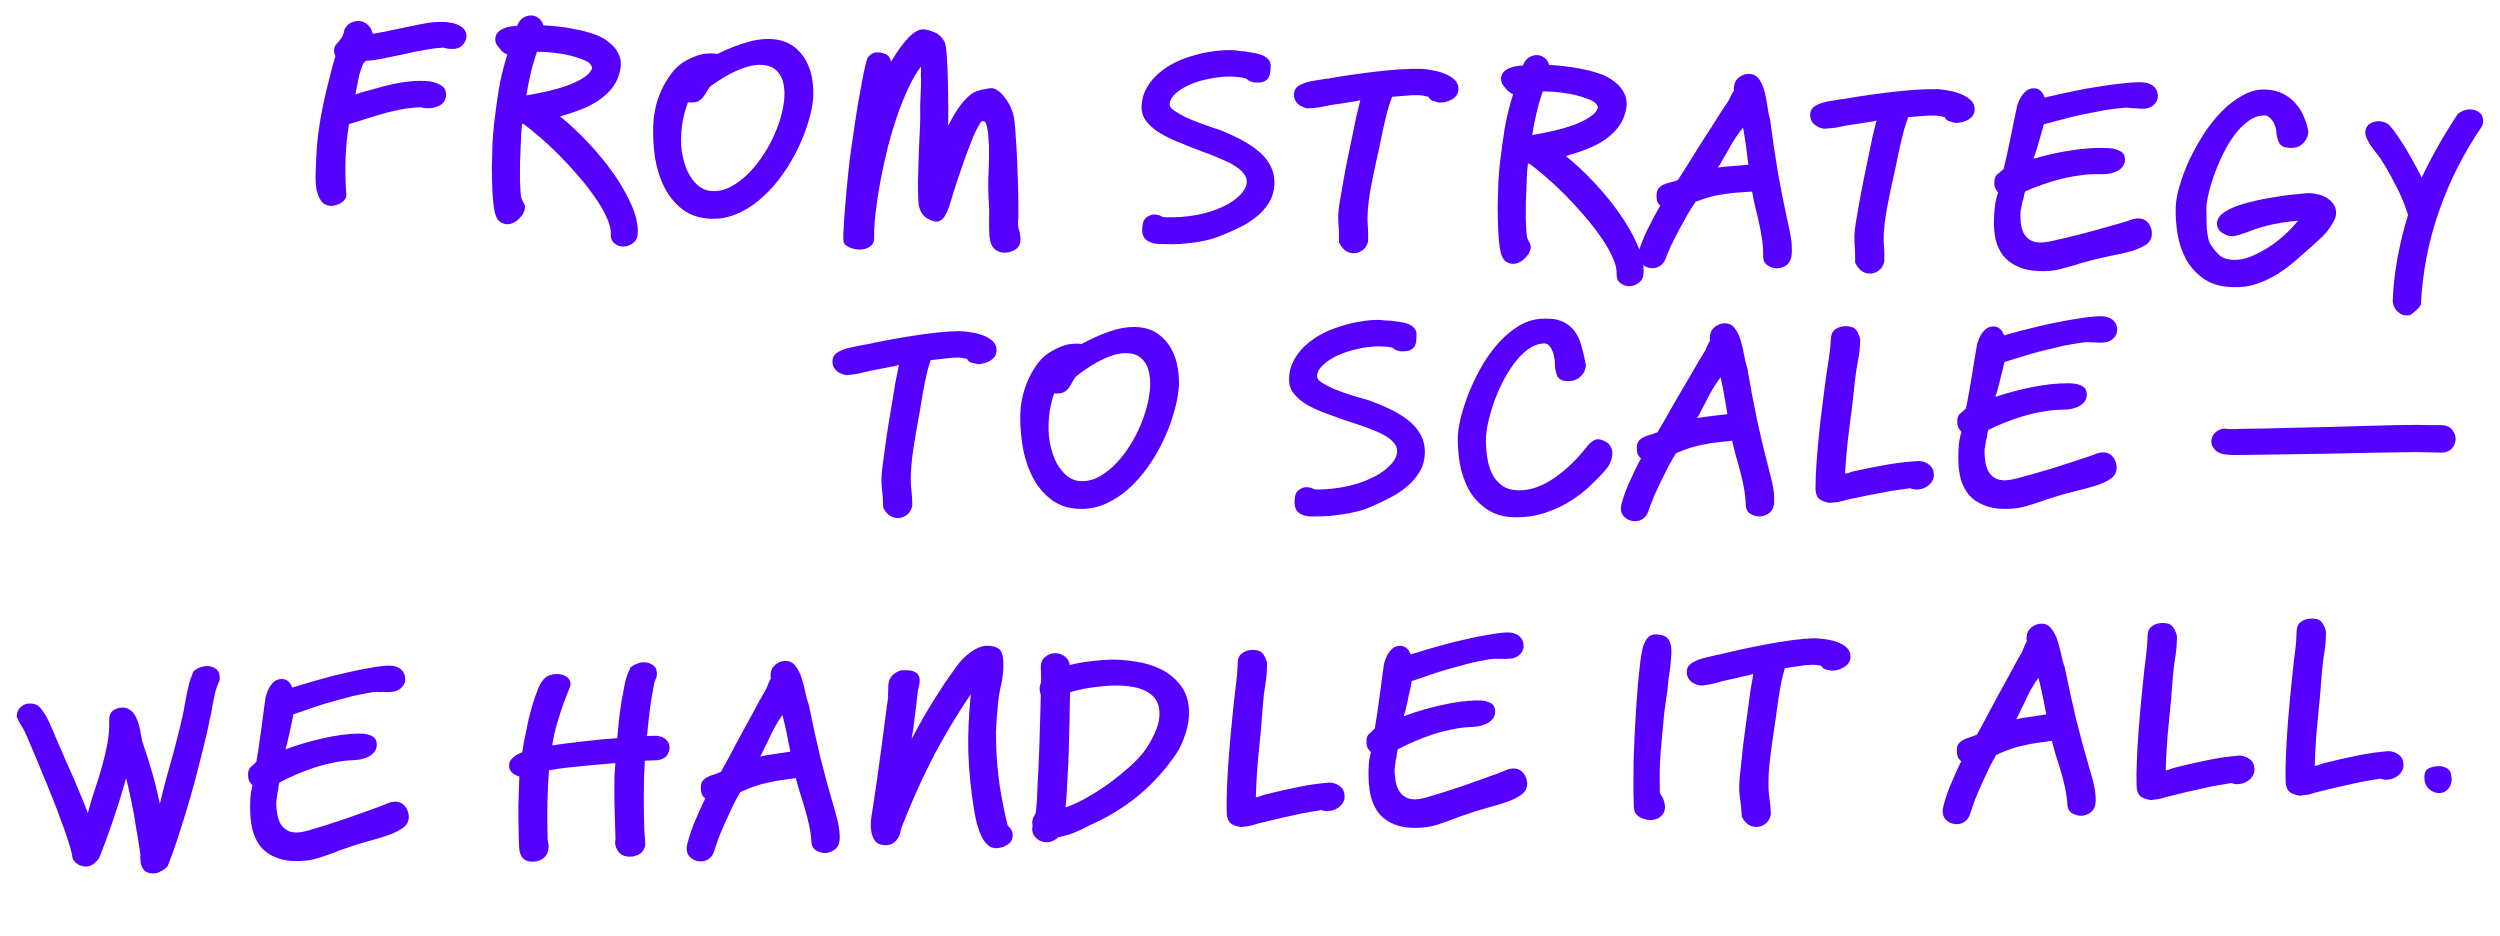 <svg width="382" height="143" viewBox="0 0 382 143" fill="none" xmlns="http://www.w3.org/2000/svg">
<path d="M67.954 3.36C68.194 3.37 68.499 3.408 68.87 3.476C69.242 3.518 69.611 3.626 69.978 3.8C70.346 3.948 70.657 4.174 70.912 4.477C71.168 4.754 71.287 5.133 71.268 5.612C71.25 6.065 71.046 6.498 70.656 6.909C70.266 7.321 69.685 7.511 68.912 7.481C68.433 7.462 68.062 7.394 67.799 7.277L67.719 7.274C66.703 7.341 65.683 7.474 64.661 7.674C63.667 7.848 62.685 8.05 61.715 8.278C60.747 8.48 59.778 8.682 58.809 8.884C57.867 9.087 56.928 9.224 55.991 9.294C55.777 9.312 55.581 9.531 55.404 9.951C55.228 10.371 55.062 10.858 54.907 11.413C54.778 11.968 54.662 12.537 54.559 13.12C54.457 13.677 54.373 14.114 54.307 14.431L55.241 14.108C56.104 13.875 56.927 13.654 57.709 13.445C58.492 13.209 59.26 13.012 60.014 12.855C60.795 12.672 61.587 12.543 62.391 12.468C63.196 12.366 64.051 12.333 64.957 12.369C65.836 12.404 66.589 12.594 67.216 12.938C67.871 13.258 68.183 13.791 68.154 14.537C68.127 15.229 67.812 15.751 67.212 16.101C66.612 16.424 65.939 16.571 65.193 16.542C64.846 16.528 64.541 16.476 64.278 16.386C63.824 16.394 63.181 16.449 62.35 16.55C61.519 16.65 60.47 16.863 59.203 17.186C58.852 17.279 58.393 17.408 57.826 17.572C57.259 17.737 56.679 17.914 56.084 18.104C55.489 18.294 54.935 18.473 54.422 18.639C53.909 18.779 53.545 18.885 53.328 18.956C53.188 19.805 53.074 20.668 52.986 21.545C52.898 22.422 52.837 23.287 52.804 24.14C52.775 24.886 52.767 25.753 52.782 26.741C52.796 27.729 52.839 28.678 52.91 29.588C52.951 29.883 52.901 30.148 52.758 30.383C52.615 30.617 52.421 30.81 52.175 30.96C51.928 31.137 51.656 31.26 51.36 31.328C51.089 31.425 50.834 31.468 50.594 31.458C49.875 31.43 49.352 31.156 49.025 30.636C48.698 30.143 48.468 29.533 48.337 28.808C48.232 28.083 48.196 27.308 48.228 26.481C48.262 25.629 48.292 24.856 48.319 24.163C48.389 22.405 48.565 20.65 48.847 18.9C49.13 17.15 49.494 15.363 49.939 13.539C50.159 12.693 50.365 11.874 50.556 11.081C50.748 10.288 50.981 9.457 51.255 8.587C51.106 8.314 51.038 7.991 51.053 7.618C51.065 7.325 51.141 7.088 51.281 6.906C51.422 6.725 51.576 6.544 51.743 6.364C51.911 6.157 52.081 5.924 52.251 5.664C52.422 5.377 52.544 5.008 52.615 4.557C52.847 4.086 53.154 3.738 53.537 3.513C53.946 3.289 54.377 3.185 54.83 3.203C55.283 3.221 55.716 3.398 56.13 3.735C56.544 4.071 56.818 4.549 56.954 5.168C57.625 5.061 58.297 4.941 58.97 4.808C59.643 4.647 60.33 4.501 61.029 4.368C62.132 4.145 63.275 3.91 64.459 3.663C65.643 3.416 66.808 3.315 67.954 3.36ZM75.679 6.106C75.669 5.679 75.763 5.336 75.96 5.077C76.184 4.792 76.46 4.576 76.786 4.429C77.139 4.256 77.504 4.137 77.881 4.072C78.284 4.007 78.659 3.969 79.006 3.956L79.137 3.681C79.342 3.208 79.636 2.873 80.017 2.675C80.4 2.449 80.791 2.345 81.191 2.36C81.59 2.376 81.959 2.511 82.296 2.764C82.659 3.019 82.898 3.389 83.012 3.873C83.652 3.899 84.37 3.954 85.168 4.038C85.992 4.124 86.814 4.25 87.635 4.416C88.483 4.556 89.29 4.748 90.054 4.991C90.819 5.208 91.489 5.475 92.064 5.791C92.534 6.05 92.962 6.36 93.348 6.723C93.762 7.059 94.093 7.459 94.342 7.923C94.618 8.36 94.785 8.861 94.843 9.423C94.901 9.986 94.823 10.624 94.608 11.336C94.361 12.18 93.957 12.938 93.397 13.61C92.837 14.282 92.159 14.882 91.365 15.411C90.598 15.915 89.713 16.36 88.71 16.748C87.734 17.136 86.693 17.482 85.587 17.785C87.035 18.963 88.476 20.315 89.91 21.839C91.345 23.363 92.631 24.935 93.768 26.554C94.905 28.174 95.816 29.771 96.501 31.346C97.186 32.921 97.504 34.348 97.454 35.627C97.427 36.293 97.194 36.791 96.754 37.12C96.313 37.476 95.839 37.658 95.332 37.665C94.823 37.698 94.349 37.546 93.908 37.208C93.494 36.898 93.3 36.397 93.327 35.704C93.356 34.985 93.135 34.135 92.667 33.156C92.225 32.178 91.625 31.154 90.867 30.083C90.109 28.986 89.245 27.884 88.275 26.778C87.305 25.646 86.32 24.58 85.318 23.579C84.317 22.579 83.338 21.673 82.383 20.862C81.454 20.051 80.639 19.405 79.938 18.924L79.776 18.958C79.737 19.276 79.691 19.755 79.639 20.393C79.615 21.006 79.588 21.699 79.558 22.472C79.527 23.244 79.495 24.057 79.461 24.91C79.456 25.737 79.451 26.524 79.448 27.271C79.472 28.019 79.5 28.674 79.531 29.236C79.562 29.798 79.627 30.201 79.724 30.445C79.847 30.69 79.971 30.935 80.095 31.18C80.219 31.425 80.248 31.693 80.183 31.984C80.056 32.513 79.77 32.982 79.327 33.391C78.91 33.828 78.445 34.104 77.934 34.217C77.449 34.331 76.972 34.246 76.503 33.96C76.059 33.703 75.748 33.143 75.568 32.282C75.413 31.476 75.306 30.471 75.247 29.267C75.188 28.037 75.158 26.782 75.155 25.501C75.179 24.221 75.214 22.994 75.26 21.822C75.334 20.624 75.412 19.653 75.495 18.909C75.697 17.156 75.94 15.391 76.224 13.614C76.534 11.838 76.963 10.08 77.512 8.34C77.302 8.252 77.081 8.123 76.847 7.954C76.641 7.759 76.449 7.551 76.271 7.331C76.093 7.11 75.942 6.891 75.817 6.672C75.719 6.455 75.672 6.266 75.679 6.106ZM88.736 8.983C87.683 8.594 86.587 8.324 85.445 8.172C84.305 7.994 83.174 7.91 82.052 7.919C81.662 9.024 81.338 10.132 81.081 11.243C80.823 12.354 80.606 13.466 80.429 14.58C81.558 14.384 82.687 14.162 83.818 13.913C84.95 13.637 85.976 13.331 86.896 12.993C87.845 12.63 88.634 12.235 89.265 11.806C89.922 11.378 90.328 10.9 90.482 10.373C90.487 10.266 90.4 10.089 90.223 9.842C90.074 9.569 89.578 9.283 88.736 8.983ZM108.619 33.425C106.914 33.357 105.478 32.887 104.311 32.014C103.171 31.142 102.254 30.038 101.56 28.703C100.866 27.341 100.379 25.828 100.097 24.162C99.844 22.471 99.75 20.785 99.816 19.107C99.856 18.094 100.003 17.073 100.257 16.042C100.538 15.012 100.909 14.053 101.371 13.163C101.833 12.274 102.358 11.481 102.946 10.784C103.561 10.087 104.236 9.553 104.971 9.182C106.061 8.611 106.981 8.287 107.731 8.21C108.508 8.134 109.135 8.145 109.611 8.244C111.244 7.454 112.708 6.872 114.004 6.496C115.327 6.094 116.548 5.915 117.667 5.959C119.08 6.015 120.24 6.368 121.149 7.017C122.057 7.667 122.759 8.482 123.254 9.462C123.75 10.416 124.056 11.455 124.172 12.581C124.314 13.707 124.312 14.774 124.166 15.783C123.984 17.003 123.653 18.298 123.172 19.667C122.719 21.01 122.132 22.348 121.413 23.681C120.721 24.988 119.91 26.25 118.982 27.468C118.054 28.659 117.038 29.713 115.935 30.63C114.859 31.522 113.697 32.224 112.449 32.735C111.228 33.247 109.951 33.477 108.619 33.425ZM108.494 13.244C108.24 13.581 108.027 13.906 107.855 14.22C107.682 14.533 107.485 14.805 107.262 15.037C107.039 15.268 106.766 15.444 106.441 15.565C106.117 15.659 105.675 15.681 105.117 15.633C104.907 16.212 104.724 16.792 104.568 17.372C104.412 17.953 104.295 18.549 104.217 19.16C104.027 20.594 104.015 21.914 104.181 23.122C104.374 24.33 104.679 25.383 105.098 26.28C105.544 27.152 106.076 27.853 106.696 28.385C107.343 28.891 108.027 29.158 108.746 29.186C109.731 29.252 110.7 29.036 111.654 28.54C112.635 28.018 113.557 27.321 114.418 26.447C115.28 25.574 116.067 24.578 116.778 23.458C117.517 22.313 118.124 21.136 118.598 19.927C119.1 18.719 119.453 17.532 119.659 16.366C119.892 15.201 119.933 14.148 119.784 13.208C119.661 12.269 119.33 11.509 118.793 10.928C118.256 10.319 117.482 9.982 116.471 9.915C115.726 9.859 114.948 9.962 114.137 10.224C113.354 10.46 112.594 10.763 111.859 11.135C111.124 11.506 110.455 11.893 109.852 12.297C109.277 12.674 108.824 12.99 108.494 13.244ZM136.144 9.45C137.087 7.859 137.976 6.626 138.811 5.752C139.673 4.878 140.437 4.455 141.103 4.481C141.583 4.5 142.15 4.656 142.806 4.948C143.488 5.242 144.002 5.743 144.348 6.45C144.545 6.885 144.682 8.131 144.761 10.189C144.867 12.248 144.909 15.252 144.887 19.201C145.378 18.233 145.837 17.424 146.263 16.774C146.717 16.098 147.138 15.567 147.527 15.182C148.113 14.538 148.69 14.12 149.258 13.929C149.826 13.738 150.485 13.591 151.237 13.487C151.666 13.424 152.088 13.547 152.503 13.857C152.918 14.167 153.289 14.555 153.618 15.022C153.973 15.489 154.261 15.981 154.481 16.497C154.7 17.013 154.843 17.459 154.908 17.835C154.996 18.319 155.075 19.029 155.144 19.966C155.215 20.876 155.282 21.893 155.345 23.016C155.407 24.139 155.454 25.315 155.486 26.544C155.545 27.748 155.581 28.87 155.593 29.911C155.607 30.926 155.612 31.793 155.611 32.514C155.609 33.234 155.591 33.687 155.557 33.873C155.538 34.352 155.6 34.822 155.742 35.281C155.883 35.767 155.944 36.25 155.925 36.73C155.911 37.076 155.806 37.392 155.607 37.678C155.437 37.938 155.162 38.154 154.781 38.326C154.428 38.499 154.037 38.59 153.61 38.6C153.208 38.637 152.811 38.555 152.418 38.353C152.025 38.177 151.717 37.858 151.495 37.396C151.324 37.015 151.212 36.464 151.16 35.741C151.134 35.046 151.126 34.245 151.135 33.338C151.171 32.432 151.143 31.43 151.053 30.333C150.991 29.209 150.98 28.128 151.021 27.089L151.089 25.37C151.112 24.784 151.124 24.131 151.126 23.41C151.128 22.663 151.103 21.955 151.049 21.286C151.023 20.591 150.953 20.001 150.839 19.516C150.752 19.005 150.618 18.693 150.435 18.579C150.227 18.438 150.039 18.47 149.871 18.677C149.731 18.858 149.573 19.119 149.4 19.459C149.141 19.929 148.879 20.48 148.614 21.11C148.376 21.741 148.123 22.398 147.856 23.081C147.559 23.843 147.275 24.633 147.002 25.45C146.731 26.239 146.475 26.99 146.233 27.701C146.019 28.386 145.821 29.006 145.639 29.559C145.484 30.113 145.361 30.522 145.271 30.785C144.871 32.131 144.463 33.009 144.046 33.419C143.63 33.83 143.184 33.959 142.71 33.807C141.151 33.399 140.353 32.326 140.315 30.59C140.274 29.601 140.26 28.586 140.274 27.546C140.29 26.479 140.32 25.386 140.364 24.267C140.408 23.148 140.451 22.056 140.493 20.99C140.561 19.925 140.602 18.886 140.616 17.872C140.611 17.311 140.606 16.764 140.6 16.23C140.621 15.697 140.642 15.178 140.662 14.671C140.683 14.139 140.702 13.646 140.72 13.193C140.738 12.74 140.741 12.313 140.73 11.912C140.709 11.778 140.701 11.644 140.706 11.511C140.712 11.351 140.718 11.204 140.723 11.071C140.729 10.938 140.734 10.791 140.741 10.631C140.747 10.472 140.74 10.325 140.718 10.19C140.044 11.044 139.4 12.14 138.787 13.477C138.175 14.787 137.598 16.232 137.055 17.812C136.513 19.392 136.02 21.054 135.578 22.798C135.163 24.516 134.803 26.196 134.498 27.839C134.194 29.482 133.959 31.034 133.795 32.495C133.63 33.956 133.554 35.208 133.567 36.249C133.595 36.891 133.403 37.35 132.992 37.627C132.58 37.931 132.106 38.099 131.571 38.132C131.036 38.164 130.506 38.076 129.98 37.869C129.48 37.689 129.143 37.449 128.968 37.148C128.866 37.011 128.834 36.476 128.871 35.543C128.895 34.931 128.938 34.185 128.999 33.307C129.061 32.402 129.139 31.444 129.232 30.434C129.325 29.423 129.419 28.399 129.513 27.362C129.634 26.326 129.74 25.343 129.83 24.413C129.907 23.802 130.018 23.019 130.162 22.064C130.307 21.109 130.454 20.087 130.603 18.999C130.781 17.885 130.958 16.771 131.135 15.657C131.34 14.518 131.528 13.484 131.698 12.557C131.869 11.603 132.034 10.796 132.194 10.135C132.353 9.474 132.477 9.052 132.564 8.868C132.791 8.53 133.04 8.3 133.312 8.177C133.583 8.054 133.852 7.998 134.119 8.009C134.386 7.993 134.639 8.029 134.875 8.119C135.113 8.181 135.31 8.256 135.467 8.342C135.807 8.516 136.033 8.885 136.144 9.45ZM186.538 36.014C185.724 36.356 184.873 36.616 183.985 36.794C183.124 36.974 182.278 37.101 181.448 37.175C180.617 37.275 179.814 37.324 179.041 37.32C178.294 37.317 177.627 37.304 177.041 37.281C176.295 37.252 175.675 37.054 175.183 36.688C174.716 36.349 174.499 35.753 174.532 34.901C174.566 34.048 174.788 33.483 175.2 33.206C175.612 32.902 176.018 32.758 176.418 32.773C176.817 32.789 177.2 32.898 177.566 33.099C177.67 33.156 177.776 33.187 177.882 33.191C179.641 33.261 181.327 33.14 182.94 32.83C184.581 32.521 186.136 31.982 187.608 31.213C187.908 31.038 188.223 30.837 188.552 30.609C188.883 30.355 189.187 30.087 189.465 29.805C189.769 29.523 190.008 29.212 190.182 28.872C190.382 28.533 190.49 28.177 190.504 27.804C190.523 27.324 190.367 26.891 190.035 26.505C189.704 26.091 189.292 25.728 188.797 25.415C188.329 25.103 187.819 24.829 187.268 24.594C186.744 24.36 186.271 24.154 185.851 23.978C185.3 23.743 184.722 23.52 184.116 23.309C183.537 23.099 182.946 22.876 182.341 22.639C181.369 22.253 180.397 21.855 179.426 21.443C178.482 21.032 177.632 20.585 176.877 20.102C176.123 19.591 175.518 19.02 175.063 18.389C174.607 17.757 174.395 17.041 174.427 16.242C174.467 15.229 174.716 14.319 175.175 13.509C175.635 12.674 176.225 11.936 176.944 11.297C177.69 10.633 178.527 10.065 179.453 9.595C180.405 9.125 181.394 8.751 182.419 8.471C183.445 8.164 184.468 7.951 185.487 7.831C186.507 7.684 187.47 7.629 188.375 7.665C188.722 7.678 189.041 7.717 189.332 7.782C189.624 7.82 189.93 7.846 190.249 7.858C190.62 7.926 191.031 7.996 191.482 8.067C191.96 8.139 192.396 8.25 192.79 8.399C193.184 8.548 193.51 8.761 193.766 9.038C194.048 9.316 194.181 9.681 194.163 10.134C194.15 10.454 194.124 10.773 194.085 11.092C194.047 11.384 193.956 11.647 193.814 11.882C193.671 12.117 193.45 12.308 193.151 12.456C192.879 12.579 192.49 12.63 191.984 12.611C191.85 12.605 191.717 12.6 191.584 12.595C191.478 12.564 191.333 12.518 191.149 12.457C190.963 12.424 190.82 12.351 190.717 12.24C190.615 12.13 190.485 12.044 190.327 11.985C189.931 11.862 189.587 11.796 189.294 11.784C189.002 11.746 188.709 11.721 188.416 11.709C187.35 11.667 186.239 11.757 185.083 11.978C183.954 12.174 182.916 12.467 181.966 12.856C181.043 13.247 180.278 13.71 179.67 14.247C179.061 14.783 178.746 15.345 178.723 15.931C178.71 16.251 178.95 16.58 179.444 16.92C179.938 17.26 180.538 17.604 181.245 17.952C181.979 18.274 182.741 18.584 183.53 18.883C184.347 19.155 185.044 19.396 185.623 19.605C185.966 19.699 186.243 19.79 186.453 19.878C186.663 19.967 186.834 20.04 186.965 20.099C188.12 20.571 189.181 21.08 190.147 21.625C191.113 22.17 191.944 22.763 192.639 23.405C193.334 24.046 193.867 24.761 194.236 25.549C194.605 26.338 194.771 27.212 194.733 28.171C194.662 29.289 194.357 30.264 193.817 31.097C193.277 31.93 192.608 32.651 191.81 33.26C191.039 33.87 190.178 34.396 189.226 34.839C188.301 35.283 187.405 35.675 186.538 36.014ZM199.559 16.512C198.951 16.354 198.481 16.082 198.15 15.696C197.845 15.31 197.701 14.891 197.719 14.438C197.736 14.011 197.856 13.669 198.08 13.411C198.33 13.154 198.645 12.953 199.024 12.808C199.404 12.636 199.823 12.506 200.28 12.417C200.738 12.328 201.194 12.253 201.65 12.191L202.819 11.997L202.777 12.035C203.718 11.858 204.833 11.676 206.122 11.486C207.41 11.297 208.725 11.122 210.065 10.961C211.433 10.801 212.745 10.68 214.003 10.596C215.287 10.513 216.395 10.49 217.328 10.527C217.754 10.543 218.285 10.618 218.92 10.749C219.557 10.855 220.164 11.025 220.742 11.262C221.346 11.499 221.854 11.812 222.266 12.202C222.678 12.592 222.872 13.08 222.849 13.666C222.824 14.306 222.497 14.813 221.868 15.189C221.24 15.538 220.567 15.698 219.847 15.67C219.478 15.575 219.161 15.483 218.898 15.392C218.634 15.302 218.429 15.107 218.28 14.807C217.806 14.655 217.302 14.569 216.769 14.548C216.156 14.524 215.475 14.55 214.725 14.627C213.975 14.678 213.306 14.732 212.717 14.788C212.36 15.708 212.054 16.697 211.799 17.755C211.545 18.785 211.319 19.777 211.122 20.73C210.952 21.658 210.722 22.743 210.433 23.986C210.11 25.414 209.797 26.923 209.494 28.512C209.191 30.102 209.013 31.576 208.959 32.935C208.936 33.521 208.953 34.109 209.01 34.698C209.065 35.341 209.076 36.075 209.043 36.901C208.886 37.508 208.588 37.964 208.149 38.267C207.71 38.57 207.251 38.712 206.771 38.693C206.318 38.675 205.897 38.525 205.508 38.243C205.145 37.962 204.841 37.549 204.596 37.006C204.605 36.766 204.602 36.499 204.587 36.205C204.599 35.912 204.596 35.632 204.58 35.364C204.55 34.776 204.519 34.214 204.487 33.679C204.454 33.144 204.477 32.558 204.556 31.92C204.598 31.522 204.688 30.938 204.825 30.17C204.963 29.375 205.118 28.486 205.29 27.506C205.463 26.499 205.665 25.439 205.896 24.327C206.127 23.189 206.358 22.077 206.588 20.992C206.818 19.88 207.033 18.834 207.232 17.855C207.457 16.876 207.664 16.03 207.852 15.317C207.799 15.315 207.732 15.326 207.651 15.349C207.57 15.373 207.448 15.408 207.286 15.455C207.125 15.476 206.897 15.507 206.602 15.548C206.333 15.591 205.944 15.656 205.433 15.742L203.501 16.026C202.882 16.162 202.263 16.285 201.645 16.394C201.054 16.477 200.452 16.534 199.837 16.563L199.559 16.512ZM229.366 12.162C229.356 11.735 229.45 11.391 229.647 11.132C229.871 10.847 230.147 10.631 230.473 10.484C230.826 10.311 231.191 10.192 231.568 10.127C231.97 10.063 232.346 10.024 232.693 10.011L232.824 9.736C233.029 9.264 233.323 8.928 233.704 8.73C234.087 8.505 234.478 8.4 234.878 8.416C235.277 8.432 235.646 8.566 235.983 8.82C236.346 9.074 236.585 9.444 236.699 9.929C237.339 9.954 238.057 10.009 238.855 10.094C239.679 10.18 240.501 10.306 241.322 10.471C242.17 10.611 242.977 10.803 243.741 11.047C244.506 11.264 245.176 11.53 245.751 11.847C246.221 12.105 246.649 12.416 247.035 12.778C247.449 13.115 247.78 13.515 248.029 13.978C248.305 14.416 248.472 14.916 248.53 15.479C248.588 16.042 248.509 16.679 248.295 17.391C248.048 18.235 247.644 18.994 247.084 19.665C246.524 20.337 245.846 20.938 245.052 21.467C244.285 21.97 243.4 22.416 242.397 22.803C241.421 23.192 240.38 23.538 239.274 23.841C240.722 25.019 242.163 26.37 243.597 27.894C245.032 29.419 246.318 30.991 247.455 32.61C248.592 34.229 249.503 35.826 250.188 37.401C250.873 38.976 251.191 40.403 251.14 41.682C251.114 42.348 250.881 42.846 250.441 43.176C250 43.532 249.526 43.713 249.019 43.72C248.51 43.753 248.036 43.601 247.595 43.264C247.181 42.954 246.987 42.452 247.014 41.76C247.043 41.04 246.822 40.191 246.354 39.212C245.912 38.233 245.312 37.209 244.554 36.138C243.796 35.041 242.932 33.94 241.962 32.834C240.992 31.701 240.007 30.635 239.005 29.635C238.004 28.635 237.026 27.729 236.07 26.917C235.141 26.107 234.326 25.461 233.624 24.98L233.463 25.013C233.424 25.332 233.378 25.81 233.326 26.449C233.302 27.062 233.275 27.755 233.245 28.527C233.214 29.3 233.182 30.113 233.148 30.965C233.143 31.793 233.138 32.58 233.135 33.327C233.159 34.075 233.187 34.73 233.218 35.291C233.249 35.853 233.314 36.256 233.411 36.5C233.535 36.745 233.658 36.99 233.782 37.235C233.906 37.48 233.935 37.748 233.87 38.039C233.743 38.568 233.458 39.037 233.014 39.447C232.597 39.884 232.132 40.159 231.621 40.273C231.136 40.387 230.659 40.301 230.19 40.016C229.746 39.758 229.435 39.199 229.255 38.338C229.1 37.531 228.993 36.526 228.934 35.323C228.875 34.093 228.845 32.837 228.842 31.556C228.866 30.276 228.901 29.05 228.947 27.878C229.021 26.68 229.099 25.709 229.182 24.965C229.384 23.211 229.627 21.446 229.911 19.669C230.221 17.893 230.65 16.136 231.199 14.396C230.989 14.307 230.767 14.179 230.534 14.009C230.328 13.814 230.136 13.607 229.958 13.386C229.78 13.166 229.628 12.946 229.504 12.728C229.405 12.51 229.36 12.322 229.366 12.162ZM242.423 15.038C241.371 14.65 240.274 14.38 239.132 14.228C237.992 14.05 236.861 13.965 235.739 13.974C235.349 15.08 235.025 16.188 234.768 17.299C234.511 18.409 234.293 19.522 234.116 20.636C235.244 20.44 236.374 20.217 237.505 19.968C238.637 19.693 239.663 19.386 240.583 19.049C241.532 18.686 242.321 18.29 242.952 17.861C243.609 17.433 244.015 16.956 244.169 16.428C244.174 16.321 244.087 16.145 243.91 15.897C243.761 15.625 243.265 15.338 242.423 15.038ZM263.135 24.541C263.02 24.75 262.919 24.933 262.833 25.09C262.747 25.246 262.633 25.415 262.493 25.596C263.271 25.494 264.048 25.418 264.824 25.368C265.601 25.292 266.377 25.229 267.153 25.18C267.031 24.214 266.908 23.262 266.785 22.323C266.662 21.384 266.512 20.444 266.336 19.503C265.606 20.408 264.998 21.292 264.51 22.153C264.05 22.989 263.592 23.785 263.135 24.541ZM271.453 41.001C270.947 40.981 270.473 40.816 270.032 40.505C269.589 40.221 269.383 39.705 269.412 38.959C269.417 38.159 269.356 37.343 269.228 36.51C269.102 35.651 268.948 34.818 268.766 34.01C268.586 33.176 268.391 32.354 268.183 31.545C268.001 30.737 267.845 29.971 267.713 29.245C267.66 29.243 267.633 29.255 267.632 29.282C267.632 29.282 267.605 29.281 267.552 29.279C266.749 29.327 266.013 29.378 265.344 29.432C264.675 29.485 264.018 29.566 263.373 29.674C262.729 29.756 262.057 29.889 261.356 30.075C260.681 30.262 259.924 30.512 259.084 30.826C258.716 31.372 258.303 32.023 257.846 32.779C257.416 33.536 256.985 34.32 256.553 35.13C256.121 35.94 255.716 36.738 255.338 37.524C254.986 38.311 254.707 38.98 254.498 39.533C254.29 40.058 253.995 40.434 253.613 40.659C253.257 40.885 252.853 40.989 252.4 40.971C251.814 40.948 251.315 40.742 250.903 40.352C250.49 39.989 250.297 39.487 250.322 38.848C250.362 38.502 250.501 38.014 250.74 37.383C250.978 36.752 251.258 36.082 251.579 35.374C251.928 34.668 252.289 33.961 252.664 33.255C253.038 32.55 253.383 31.936 253.697 31.415C253.465 31.219 253.3 30.985 253.204 30.715C253.135 30.445 253.106 30.164 253.117 29.871C253.137 29.364 253.245 28.995 253.441 28.763C253.665 28.505 253.926 28.315 254.224 28.193C254.524 28.045 254.861 27.938 255.238 27.873C255.615 27.781 255.993 27.662 256.373 27.517C256.485 27.361 256.727 26.984 257.098 26.385C257.495 25.787 257.936 25.083 258.422 24.275C258.934 23.468 259.475 22.609 260.044 21.697C260.641 20.787 261.195 19.928 261.707 19.121C262.219 18.313 262.661 17.61 263.031 17.011C263.428 16.413 263.684 16.036 263.796 15.88C264.021 15.596 264.222 15.243 264.399 14.823C264.603 14.378 264.79 14.038 264.959 13.805C264.962 13.725 264.951 13.657 264.927 13.603C264.93 13.523 264.933 13.443 264.936 13.363C264.942 13.23 264.959 13.124 264.989 13.045C265.063 12.514 265.334 12.085 265.8 11.756C266.267 11.428 266.767 11.274 267.3 11.295C267.966 11.321 268.475 11.608 268.827 12.155C269.18 12.677 269.449 13.301 269.634 14.029C269.819 14.757 269.962 15.509 270.065 16.287C270.168 17.065 270.302 17.725 270.468 18.265C270.816 20.947 271.205 23.591 271.636 26.197C272.094 28.804 272.595 31.332 273.139 33.782C273.298 34.482 273.455 35.249 273.609 36.082C273.763 36.916 273.822 37.772 273.788 38.651C273.757 39.424 273.534 40.002 273.119 40.386C272.703 40.77 272.175 40.976 271.533 41.004L271.453 41.001ZM278.432 19.619C277.824 19.462 277.355 19.19 277.023 18.803C276.718 18.418 276.574 17.998 276.592 17.545C276.609 17.119 276.729 16.777 276.953 16.519C277.203 16.262 277.518 16.061 277.897 15.915C278.278 15.744 278.696 15.613 279.154 15.525C279.611 15.436 280.067 15.361 280.524 15.298L281.692 15.104L281.651 15.143C282.592 14.966 283.706 14.783 284.995 14.594C286.283 14.405 287.598 14.229 288.938 14.069C290.306 13.909 291.618 13.787 292.876 13.704C294.16 13.621 295.269 13.598 296.201 13.634C296.628 13.651 297.158 13.726 297.794 13.857C298.43 13.962 299.037 14.133 299.615 14.369C300.219 14.607 300.727 14.92 301.139 15.31C301.551 15.7 301.745 16.188 301.722 16.774C301.697 17.414 301.37 17.921 300.741 18.297C300.114 18.646 299.44 18.806 298.721 18.778C298.351 18.683 298.034 18.59 297.771 18.5C297.508 18.41 297.302 18.215 297.153 17.915C296.679 17.763 296.175 17.677 295.642 17.655C295.03 17.631 294.348 17.658 293.598 17.735C292.849 17.786 292.179 17.839 291.59 17.896C291.233 18.816 290.928 19.805 290.672 20.862C290.418 21.893 290.192 22.885 289.995 23.838C289.825 24.765 289.595 25.85 289.306 27.093C288.983 28.522 288.67 30.031 288.367 31.62C288.064 33.209 287.886 34.683 287.833 36.042C287.809 36.629 287.826 37.216 287.883 37.806C287.938 38.448 287.949 39.183 287.916 40.009C287.759 40.616 287.461 41.072 287.022 41.374C286.583 41.677 286.124 41.819 285.644 41.801C285.191 41.783 284.77 41.633 284.381 41.35C284.018 41.069 283.714 40.657 283.469 40.114C283.478 39.874 283.475 39.607 283.46 39.313C283.472 39.02 283.47 38.739 283.453 38.472C283.423 37.883 283.392 37.322 283.36 36.787C283.327 36.252 283.351 35.666 283.429 35.028C283.471 34.63 283.561 34.046 283.698 33.277C283.836 32.482 283.991 31.594 284.163 30.614C284.337 29.606 284.538 28.547 284.769 27.435C285.001 26.297 285.231 25.185 285.461 24.1C285.691 22.988 285.906 21.942 286.105 20.963C286.33 19.984 286.537 19.138 286.725 18.425C286.672 18.423 286.605 18.434 286.524 18.457C286.443 18.481 286.321 18.516 286.159 18.563C285.998 18.583 285.77 18.614 285.475 18.656C285.207 18.699 284.817 18.764 284.307 18.85L282.374 19.134C281.755 19.27 281.136 19.392 280.518 19.502C279.928 19.585 279.325 19.641 278.71 19.67L278.432 19.619ZM310.871 13.492C311.59 13.52 312.106 13.994 312.416 14.914C312.578 14.867 312.767 14.821 312.982 14.776C313.197 14.731 313.413 14.686 313.628 14.641L313.588 14.64C314.558 14.411 315.648 14.174 316.858 13.928C318.097 13.656 319.293 13.437 320.447 13.269C321.871 13.031 323.172 12.856 324.351 12.742C325.557 12.603 326.52 12.547 327.24 12.576C327.746 12.595 328.156 12.678 328.471 12.824C328.812 12.971 329.072 13.155 329.25 13.375C329.429 13.569 329.554 13.788 329.624 14.031C329.695 14.274 329.725 14.515 329.716 14.755C329.698 15.208 329.522 15.601 329.189 15.935C328.882 16.27 328.433 16.492 327.842 16.602L326.921 16.606L326.961 16.608C326.908 16.606 326.828 16.602 326.721 16.598C326.642 16.569 326.429 16.547 326.083 16.533C325.95 16.528 325.803 16.522 325.643 16.516C325.511 16.484 325.365 16.465 325.205 16.459C324.779 16.442 324.271 16.475 323.68 16.558C323.091 16.615 322.487 16.698 321.869 16.807L321.911 16.769C321.427 16.857 320.916 16.957 320.378 17.069C319.867 17.155 319.248 17.278 318.522 17.436C317.823 17.569 316.974 17.762 315.977 18.016C314.979 18.271 313.752 18.596 312.296 18.992C312.106 19.732 311.905 20.445 311.691 21.13C311.504 21.817 311.288 22.542 311.045 23.306L311.043 23.346C310.981 23.557 310.937 23.676 310.909 23.701C310.908 23.728 310.894 23.754 310.866 23.78C310.866 23.78 310.852 23.806 310.823 23.858C310.822 23.885 310.79 24.017 310.727 24.255C312.752 23.667 314.704 23.237 316.583 22.964C318.462 22.665 320.242 22.548 321.92 22.614C322.507 22.637 322.984 22.709 323.353 22.831C323.722 22.952 324.01 23.097 324.217 23.265C324.423 23.433 324.55 23.612 324.596 23.8C324.668 23.99 324.701 24.178 324.694 24.364C324.672 24.924 324.494 25.357 324.162 25.665C323.856 25.973 323.487 26.198 323.055 26.341C322.622 26.485 322.191 26.574 321.763 26.611C321.362 26.622 321.055 26.623 320.842 26.615C319.936 26.579 318.973 26.634 317.953 26.781C316.961 26.902 315.953 27.089 314.929 27.342C313.931 27.597 312.959 27.892 312.012 28.228C311.064 28.564 310.21 28.904 309.45 29.248C309.361 29.458 309.3 29.669 309.265 29.881C309.256 30.095 309.177 30.412 309.027 30.833L308.727 32.342C308.704 32.928 308.722 33.503 308.779 34.065C308.838 34.602 308.966 35.087 309.162 35.522C309.385 35.957 309.691 36.316 310.081 36.599C310.497 36.882 311.037 37.037 311.704 37.063C312.023 37.075 312.546 37.016 313.272 36.885C314.025 36.727 314.874 36.534 315.817 36.304C316.786 36.076 317.797 35.822 318.849 35.543C319.929 35.239 320.94 34.958 321.884 34.702C322.829 34.446 323.652 34.211 324.354 33.999C325.056 33.786 325.529 33.631 325.773 33.534C326.178 33.417 326.514 33.363 326.781 33.374C327.447 33.4 327.957 33.66 328.311 34.154C328.665 34.649 328.831 35.189 328.808 35.775C328.78 36.468 328.465 37.016 327.862 37.419C327.287 37.797 326.513 38.127 325.541 38.409C324.571 38.664 323.467 38.914 322.229 39.159C320.992 39.404 319.725 39.714 318.43 40.09C318.08 40.156 317.689 40.274 317.255 40.444C316.31 40.727 315.406 40.972 314.544 41.178C313.682 41.384 312.678 41.465 311.532 41.419C310.226 41.368 309.128 41.125 308.238 40.689C307.347 40.281 306.621 39.731 306.061 39.042C305.529 38.327 305.148 37.498 304.918 36.555C304.716 35.587 304.638 34.529 304.683 33.384C304.71 32.691 304.763 32.026 304.842 31.388C304.92 30.751 305.08 30.09 305.32 29.406C305.091 29.13 304.927 28.883 304.829 28.666C304.758 28.423 304.729 28.155 304.741 27.862C304.753 27.542 304.789 27.303 304.849 27.145C304.908 26.988 304.98 26.857 305.064 26.753C305.176 26.625 305.314 26.51 305.478 26.41C305.643 26.283 305.851 26.104 306.1 25.874L306.14 25.875C306.297 25.268 306.474 24.514 306.669 23.614C306.865 22.715 307.061 21.788 307.259 20.835C307.457 19.882 307.639 18.982 307.806 18.135C308 17.262 308.148 16.56 308.249 16.031C308.337 15.821 308.441 15.571 308.559 15.282C308.705 14.968 308.876 14.681 309.073 14.422C309.298 14.137 309.547 13.907 309.821 13.731C310.121 13.556 310.471 13.476 310.871 13.492ZM346.166 13.682C347.205 13.723 348.117 13.945 348.902 14.35C349.686 14.754 350.333 15.274 350.842 15.907C351.378 16.516 351.792 17.199 352.082 17.958C352.4 18.691 352.612 19.42 352.717 20.145C352.709 20.331 352.66 20.569 352.568 20.859C352.477 21.149 352.319 21.423 352.096 21.681C351.899 21.94 351.623 22.17 351.268 22.369C350.914 22.542 350.457 22.617 349.898 22.595C349.098 22.564 348.573 22.343 348.323 21.933C348.072 21.523 347.907 20.969 347.828 20.272C347.84 19.952 347.786 19.643 347.664 19.345C347.57 19.021 347.435 18.735 347.258 18.488C347.107 18.242 346.928 18.048 346.72 17.907C346.513 17.738 346.316 17.651 346.13 17.643C345.277 17.61 344.467 17.858 343.699 18.388C342.958 18.893 342.251 19.572 341.577 20.426C340.929 21.281 340.331 22.245 339.782 23.318C339.26 24.365 338.805 25.414 338.417 26.466C338.028 27.519 337.722 28.521 337.497 29.473C337.273 30.424 337.149 31.194 337.126 31.78C337.162 32.235 337.168 32.755 337.145 33.342C337.149 33.902 337.167 34.463 337.199 35.025C337.258 35.561 337.344 36.085 337.457 36.596C337.598 37.082 337.809 37.478 338.091 37.782C338.443 38.33 338.852 38.786 339.318 39.152C339.785 39.49 340.445 39.676 341.297 39.71C342.07 39.74 342.903 39.587 343.797 39.248C344.719 38.884 345.618 38.426 346.494 37.873C347.397 37.295 348.25 36.648 349.052 35.932C349.855 35.19 350.551 34.457 351.14 33.733C349.963 33.82 348.755 33.986 347.518 34.231C346.281 34.475 345.093 34.816 343.955 35.251C343.739 35.323 343.481 35.419 343.183 35.541C342.912 35.637 342.628 35.733 342.331 35.828C342.061 35.897 341.805 35.967 341.562 36.038C341.347 36.083 341.186 36.103 341.079 36.099C340.493 36.076 339.954 35.881 339.461 35.514C338.968 35.148 338.734 34.672 338.757 34.086C338.778 33.553 339.037 33.083 339.533 32.675C340.056 32.269 340.711 31.908 341.497 31.592C342.31 31.277 343.215 31.006 344.211 30.778C345.209 30.524 346.204 30.323 347.197 30.175C348.192 30.001 349.131 29.864 350.016 29.766C350.927 29.668 351.69 29.591 352.306 29.536C352.361 29.511 352.468 29.502 352.628 29.508C352.814 29.516 352.974 29.522 353.107 29.527C353.48 29.542 353.891 29.611 354.34 29.736C354.816 29.861 355.248 30.052 355.639 30.307C356.029 30.563 356.35 30.883 356.602 31.266C356.853 31.65 356.969 32.108 356.948 32.641C356.931 33.067 356.78 33.515 356.495 33.984C356.236 34.454 355.924 34.922 355.559 35.388C355.194 35.828 354.805 36.226 354.391 36.583C354.003 36.941 353.684 37.236 353.435 37.466C352.551 38.232 351.666 39.011 350.781 39.803C349.897 40.569 348.962 41.266 347.977 41.895C346.992 42.496 345.945 42.989 344.836 43.372C343.727 43.755 342.532 43.922 341.253 43.872L340.894 43.857C339.215 43.791 337.818 43.363 336.701 42.571C335.61 41.808 334.728 40.839 334.054 39.665C333.407 38.465 332.965 37.153 332.727 35.73C332.49 34.306 332.398 32.914 332.452 31.555C332.487 30.649 332.69 29.577 333.059 28.337C333.429 27.07 333.921 25.769 334.534 24.432C335.173 23.096 335.906 21.777 336.731 20.475C337.583 19.175 338.51 18.01 339.511 16.982C340.539 15.955 341.611 15.143 342.729 14.547C343.848 13.924 344.993 13.635 346.166 13.682ZM377.527 16.719C378.033 16.739 378.48 16.903 378.868 17.212C379.257 17.494 379.439 17.968 379.413 18.634C379.407 18.768 379.39 18.874 379.36 18.953C379.357 19.032 379.298 19.177 379.183 19.386C376.435 23.414 374.264 27.719 372.669 32.3C371.076 36.854 370.154 41.608 369.906 46.562C369.761 46.85 369.509 47.147 369.15 47.453C368.79 47.785 368.474 48.026 368.201 48.176L367.64 48.194C367.267 48.179 366.951 48.073 366.691 47.876C366.431 47.706 366.213 47.497 366.036 47.25C365.884 47.03 365.773 46.799 365.703 46.556C365.631 46.34 365.598 46.165 365.603 46.032C365.69 43.82 365.938 41.602 366.346 39.376C366.755 37.124 367.295 34.93 367.966 32.795C367.94 32.794 367.927 32.767 367.929 32.713C367.93 32.687 367.918 32.673 367.891 32.672C367.417 31.159 366.795 29.68 366.024 28.235C365.282 26.764 364.508 25.413 363.702 24.18L362.827 23.025C362.623 22.777 362.421 22.502 362.219 22.2C362.017 21.899 361.805 21.517 361.584 21.054C361.464 20.703 361.408 20.434 361.415 20.247C361.438 19.661 361.655 19.229 362.067 18.952C362.506 18.649 362.992 18.508 363.524 18.529C364.244 18.557 364.795 18.792 365.178 19.234C365.587 19.677 365.955 20.159 366.282 20.679L366.548 21.05C367.153 21.928 367.743 22.885 368.316 23.922C368.915 24.959 369.487 26.036 370.03 27.152C371.545 23.929 373.395 20.666 375.58 17.363C376.211 16.907 376.86 16.692 377.527 16.719Z" fill="#5500FF"/>
<path d="M129.12 57.28C128.507 57.147 128.027 56.893 127.68 56.52C127.36 56.147 127.2 55.733 127.2 55.28C127.2 54.853 127.307 54.507 127.52 54.24C127.76 53.973 128.067 53.76 128.44 53.6C128.813 53.413 129.227 53.267 129.68 53.16C130.133 53.053 130.587 52.96 131.04 52.88L132.2 52.64L132.16 52.68C133.093 52.467 134.2 52.24 135.48 52C136.76 51.76 138.067 51.533 139.4 51.32C140.76 51.107 142.067 50.933 143.32 50.8C144.6 50.667 145.707 50.6 146.64 50.6C147.067 50.6 147.6 50.653 148.24 50.76C148.88 50.84 149.493 50.987 150.08 51.2C150.693 51.413 151.213 51.707 151.64 52.08C152.067 52.453 152.28 52.933 152.28 53.52C152.28 54.16 151.973 54.68 151.36 55.08C150.747 55.453 150.08 55.64 149.36 55.64C148.987 55.56 148.667 55.48 148.4 55.4C148.133 55.32 147.92 55.133 147.76 54.84C147.28 54.707 146.773 54.64 146.24 54.64C145.627 54.64 144.947 54.693 144.2 54.8C143.453 54.88 142.787 54.96 142.2 55.04C141.88 55.973 141.613 56.973 141.4 58.04C141.187 59.08 141 60.08 140.84 61.04C140.707 61.973 140.52 63.067 140.28 64.32C140.013 65.76 139.76 67.28 139.52 68.88C139.28 70.48 139.16 71.96 139.16 73.32C139.16 73.907 139.2 74.493 139.28 75.08C139.36 75.72 139.4 76.453 139.4 77.28C139.267 77.893 138.987 78.36 138.56 78.68C138.133 79 137.68 79.16 137.2 79.16C136.747 79.16 136.32 79.027 135.92 78.76C135.547 78.493 135.227 78.093 134.96 77.56C134.96 77.32 134.947 77.053 134.92 76.76C134.92 76.467 134.907 76.187 134.88 75.92C134.827 75.333 134.773 74.773 134.72 74.24C134.667 73.707 134.667 73.12 134.72 72.48C134.747 72.08 134.813 71.493 134.92 70.72C135.027 69.92 135.147 69.027 135.28 68.04C135.413 67.027 135.573 65.96 135.76 64.84C135.947 63.693 136.133 62.573 136.32 61.48C136.507 60.36 136.68 59.307 136.84 58.32C137.027 57.333 137.2 56.48 137.36 55.76C137.307 55.76 137.24 55.773 137.16 55.8C137.08 55.827 136.96 55.867 136.8 55.92C136.64 55.947 136.413 55.987 136.12 56.04C135.853 56.093 135.467 56.173 134.96 56.28L133.04 56.64C132.427 56.8 131.813 56.947 131.2 57.08C130.613 57.187 130.013 57.267 129.4 57.32L129.12 57.28ZM165.253 77.76C163.546 77.76 162.093 77.347 160.893 76.52C159.719 75.693 158.759 74.627 158.013 73.32C157.266 71.987 156.719 70.493 156.373 68.84C156.053 67.16 155.893 65.48 155.893 63.8C155.893 62.787 155.999 61.76 156.213 60.72C156.453 59.68 156.786 58.707 157.213 57.8C157.639 56.893 158.133 56.08 158.693 55.36C159.279 54.64 159.933 54.08 160.653 53.68C161.719 53.067 162.626 52.707 163.373 52.6C164.146 52.493 164.773 52.48 165.253 52.56C166.853 51.707 168.293 51.067 169.573 50.64C170.879 50.187 172.093 49.96 173.213 49.96C174.626 49.96 175.799 50.267 176.733 50.88C177.666 51.493 178.399 52.28 178.933 53.24C179.466 54.173 179.813 55.2 179.973 56.32C180.159 57.44 180.199 58.507 180.093 59.52C179.959 60.747 179.679 62.053 179.253 63.44C178.853 64.8 178.319 66.16 177.653 67.52C177.013 68.853 176.253 70.147 175.373 71.4C174.493 72.627 173.519 73.72 172.453 74.68C171.413 75.613 170.279 76.36 169.053 76.92C167.853 77.48 166.586 77.76 165.253 77.76ZM164.333 57.6C164.093 57.947 163.893 58.28 163.733 58.6C163.573 58.92 163.386 59.2 163.173 59.44C162.959 59.68 162.693 59.867 162.373 60C162.053 60.107 161.613 60.147 161.053 60.12C160.866 60.707 160.706 61.293 160.573 61.88C160.439 62.467 160.346 63.067 160.293 63.68C160.159 65.12 160.199 66.44 160.413 67.64C160.653 68.84 160.999 69.88 161.453 70.76C161.933 71.613 162.493 72.293 163.133 72.8C163.799 73.28 164.493 73.52 165.213 73.52C166.199 73.547 167.159 73.293 168.093 72.76C169.053 72.2 169.946 71.467 170.773 70.56C171.599 69.653 172.346 68.627 173.013 67.48C173.706 66.307 174.266 65.107 174.693 63.88C175.146 62.653 175.453 61.453 175.613 60.28C175.799 59.107 175.799 58.053 175.613 57.12C175.453 56.187 175.093 55.44 174.533 54.88C173.973 54.293 173.186 53.987 172.173 53.96C171.426 53.933 170.653 54.067 169.853 54.36C169.079 54.627 168.333 54.96 167.613 55.36C166.893 55.76 166.239 56.173 165.653 56.6C165.093 57 164.653 57.333 164.333 57.6ZM209.844 77.28C209.044 77.653 208.204 77.947 207.324 78.16C206.471 78.373 205.631 78.533 204.804 78.64C203.978 78.773 203.178 78.853 202.404 78.88C201.658 78.907 200.991 78.92 200.404 78.92C199.658 78.92 199.031 78.747 198.524 78.4C198.044 78.08 197.804 77.493 197.804 76.64C197.804 75.787 198.004 75.213 198.404 74.92C198.804 74.6 199.204 74.44 199.604 74.44C200.004 74.44 200.391 74.533 200.764 74.72C200.871 74.773 200.978 74.8 201.084 74.8C202.844 74.8 204.524 74.613 206.124 74.24C207.751 73.867 209.284 73.267 210.724 72.44C211.018 72.253 211.324 72.04 211.644 71.8C211.964 71.533 212.258 71.253 212.524 70.96C212.818 70.667 213.044 70.347 213.204 70C213.391 69.653 213.484 69.293 213.484 68.92C213.484 68.44 213.311 68.013 212.964 67.64C212.618 67.24 212.191 66.893 211.684 66.6C211.204 66.307 210.684 66.053 210.124 65.84C209.591 65.627 209.111 65.44 208.684 65.28C208.124 65.067 207.538 64.867 206.924 64.68C206.338 64.493 205.738 64.293 205.124 64.08C204.138 63.733 203.151 63.373 202.164 63C201.204 62.627 200.338 62.213 199.564 61.76C198.791 61.28 198.164 60.733 197.684 60.12C197.204 59.507 196.964 58.8 196.964 58C196.964 56.987 197.178 56.067 197.604 55.24C198.031 54.387 198.591 53.627 199.284 52.96C200.004 52.267 200.818 51.667 201.724 51.16C202.658 50.653 203.631 50.24 204.644 49.92C205.658 49.573 206.671 49.32 207.684 49.16C208.698 48.973 209.658 48.88 210.564 48.88C210.911 48.88 211.231 48.907 211.524 48.96C211.818 48.987 212.124 49 212.444 49C212.818 49.053 213.231 49.107 213.684 49.16C214.164 49.213 214.604 49.307 215.004 49.44C215.404 49.573 215.738 49.773 216.004 50.04C216.298 50.307 216.444 50.667 216.444 51.12C216.444 51.44 216.431 51.76 216.404 52.08C216.378 52.373 216.298 52.64 216.164 52.88C216.031 53.12 215.818 53.32 215.524 53.48C215.258 53.613 214.871 53.68 214.364 53.68C214.231 53.68 214.098 53.68 213.964 53.68C213.858 53.653 213.711 53.613 213.524 53.56C213.338 53.533 213.191 53.467 213.084 53.36C212.978 53.253 212.844 53.173 212.684 53.12C212.284 53.013 211.938 52.96 211.644 52.96C211.351 52.933 211.058 52.92 210.764 52.92C209.698 52.92 208.591 53.053 207.444 53.32C206.324 53.56 205.298 53.893 204.364 54.32C203.458 54.747 202.711 55.24 202.124 55.8C201.538 56.36 201.244 56.933 201.244 57.52C201.244 57.84 201.498 58.16 202.004 58.48C202.511 58.8 203.124 59.12 203.844 59.44C204.591 59.733 205.364 60.013 206.164 60.28C206.991 60.52 207.698 60.733 208.284 60.92C208.631 61 208.911 61.08 209.124 61.16C209.338 61.24 209.511 61.307 209.644 61.36C210.818 61.787 211.898 62.253 212.884 62.76C213.871 63.267 214.724 63.827 215.444 64.44C216.164 65.053 216.724 65.747 217.124 66.52C217.524 67.293 217.724 68.16 217.724 69.12C217.698 70.24 217.431 71.227 216.924 72.08C216.418 72.933 215.778 73.68 215.004 74.32C214.258 74.96 213.418 75.52 212.484 76C211.578 76.48 210.698 76.907 209.844 77.28ZM245.367 71.76C244.727 72.507 243.954 73.307 243.047 74.16C242.167 75.013 241.154 75.8 240.007 76.52C238.887 77.24 237.621 77.84 236.207 78.32C234.821 78.8 233.301 79.04 231.647 79.04C229.887 79.04 228.421 78.64 227.247 77.84C226.074 77.067 225.141 76.067 224.447 74.84C223.781 73.613 223.314 72.253 223.047 70.76C222.807 69.267 222.714 67.827 222.767 66.44C222.847 65.427 223.061 64.307 223.407 63.08C223.754 61.827 224.194 60.573 224.727 59.32C225.287 58.04 225.927 56.787 226.647 55.56C227.394 54.333 228.207 53.24 229.087 52.28C229.994 51.293 230.967 50.48 232.007 49.84C233.047 49.2 234.141 48.827 235.287 48.72C236.621 48.613 237.701 48.72 238.527 49.04C239.354 49.36 240.021 49.853 240.527 50.52C241.034 51.16 241.407 51.947 241.647 52.88C241.914 53.787 242.141 54.76 242.327 55.8C242.327 55.987 242.274 56.227 242.167 56.52C242.087 56.813 241.914 57.107 241.647 57.4C241.407 57.667 241.074 57.893 240.647 58.08C240.221 58.24 239.687 58.28 239.047 58.2C238.541 58.093 238.194 57.88 238.007 57.56C237.821 57.24 237.687 56.733 237.607 56.04C237.607 54.893 237.434 54 237.087 53.36C236.767 52.693 236.327 52.4 235.767 52.48C234.914 52.56 234.101 52.893 233.327 53.48C232.581 54.067 231.887 54.8 231.247 55.68C230.607 56.56 230.021 57.533 229.487 58.6C228.981 59.64 228.541 60.693 228.167 61.76C227.821 62.827 227.541 63.84 227.327 64.8C227.141 65.76 227.047 66.56 227.047 67.2C227.047 68.08 227.114 68.973 227.247 69.88C227.381 70.787 227.621 71.613 227.967 72.36C228.341 73.107 228.861 73.72 229.527 74.2C230.194 74.68 231.061 74.92 232.127 74.92C233.087 74.92 234.021 74.747 234.927 74.4C235.834 74.053 236.727 73.573 237.607 72.96C238.487 72.347 239.354 71.627 240.207 70.8C241.061 69.947 241.887 69.013 242.687 68L242.727 67.92C242.861 67.813 243.021 67.68 243.207 67.52C243.421 67.36 243.594 67.253 243.727 67.2C244.261 66.987 244.954 67.187 245.807 67.8C245.967 67.96 246.101 68.173 246.207 68.44C246.314 68.68 246.367 68.973 246.367 69.32C246.367 69.667 246.287 70.053 246.127 70.48C245.994 70.88 245.741 71.307 245.367 71.76ZM259.905 62.8C259.799 63.013 259.705 63.2 259.625 63.36C259.545 63.52 259.439 63.693 259.305 63.88C260.079 63.747 260.852 63.64 261.625 63.56C262.399 63.453 263.172 63.36 263.945 63.28C263.785 62.32 263.625 61.373 263.465 60.44C263.305 59.507 263.119 58.573 262.905 57.64C262.212 58.573 261.639 59.48 261.185 60.36C260.759 61.213 260.332 62.027 259.905 62.8ZM268.865 78.92C268.359 78.92 267.879 78.773 267.425 78.48C266.972 78.213 266.745 77.707 266.745 76.96C266.719 76.16 266.625 75.347 266.465 74.52C266.305 73.667 266.119 72.84 265.905 72.04C265.692 71.213 265.465 70.4 265.225 69.6C265.012 68.8 264.825 68.04 264.665 67.32C264.612 67.32 264.585 67.333 264.585 67.36C264.585 67.36 264.559 67.36 264.505 67.36C263.705 67.44 262.972 67.52 262.305 67.6C261.639 67.68 260.985 67.787 260.345 67.92C259.705 68.027 259.039 68.187 258.345 68.4C257.679 68.613 256.932 68.893 256.105 69.24C255.759 69.8 255.372 70.467 254.945 71.24C254.545 72.013 254.145 72.813 253.745 73.64C253.345 74.467 252.972 75.28 252.625 76.08C252.305 76.88 252.052 77.56 251.865 78.12C251.679 78.653 251.399 79.04 251.025 79.28C250.679 79.52 250.279 79.64 249.825 79.64C249.239 79.64 248.732 79.453 248.305 79.08C247.879 78.733 247.665 78.24 247.665 77.6C247.692 77.253 247.812 76.76 248.025 76.12C248.239 75.48 248.492 74.8 248.785 74.08C249.105 73.36 249.439 72.64 249.785 71.92C250.132 71.2 250.452 70.573 250.745 70.04C250.505 69.853 250.332 69.627 250.225 69.36C250.145 69.093 250.105 68.813 250.105 68.52C250.105 68.013 250.199 67.64 250.385 67.4C250.599 67.133 250.852 66.933 251.145 66.8C251.439 66.64 251.772 66.52 252.145 66.44C252.519 66.333 252.892 66.2 253.265 66.04C253.372 65.88 253.599 65.493 253.945 64.88C254.319 64.267 254.732 63.547 255.185 62.72C255.665 61.893 256.172 61.013 256.705 60.08C257.265 59.147 257.785 58.267 258.265 57.44C258.745 56.613 259.159 55.893 259.505 55.28C259.879 54.667 260.119 54.28 260.225 54.12C260.439 53.827 260.625 53.467 260.785 53.04C260.972 52.587 261.145 52.24 261.305 52C261.305 51.92 261.292 51.853 261.265 51.8C261.265 51.72 261.265 51.64 261.265 51.56C261.265 51.427 261.279 51.32 261.305 51.24C261.359 50.707 261.612 50.267 262.065 49.92C262.519 49.573 263.012 49.4 263.545 49.4C264.212 49.4 264.732 49.667 265.105 50.2C265.479 50.707 265.772 51.32 265.985 52.04C266.199 52.76 266.372 53.507 266.505 54.28C266.639 55.053 266.799 55.707 266.985 56.24C267.439 58.907 267.932 61.533 268.465 64.12C269.025 66.707 269.625 69.213 270.265 71.64C270.452 72.333 270.639 73.093 270.825 73.92C271.012 74.747 271.105 75.6 271.105 76.48C271.105 77.253 270.905 77.84 270.505 78.24C270.105 78.64 269.585 78.867 268.945 78.92H268.865ZM279.327 76.8C278.554 76.64 278.034 76.373 277.767 76C277.527 75.627 277.407 75.173 277.407 74.64C277.407 73.467 277.461 72.147 277.567 70.68C277.674 69.187 277.807 67.68 277.967 66.16C278.127 64.64 278.301 63.147 278.487 61.68C278.674 60.187 278.847 58.853 279.007 57.68C279.141 56.693 279.287 55.72 279.447 54.76C279.607 53.773 279.714 52.773 279.767 51.76C279.794 51.093 280.021 50.613 280.447 50.32C280.874 50 281.394 49.84 282.007 49.84C282.754 49.84 283.274 50.013 283.567 50.36C283.861 50.707 284.087 51.2 284.247 51.84C284.221 53.04 284.101 54.147 283.887 55.16C283.701 56.147 283.554 57.107 283.447 58.04C283.207 60.467 282.927 62.853 282.607 65.2C282.287 67.547 282.061 69.933 281.927 72.36C282.087 72.36 282.327 72.307 282.647 72.2C282.994 72.067 283.274 71.987 283.487 71.96C285.141 71.587 286.767 71.267 288.367 71C289.967 70.707 291.607 70.52 293.287 70.44C293.874 70.493 294.381 70.693 294.807 71.04C295.261 71.387 295.487 71.907 295.487 72.6C295.487 72.973 295.394 73.293 295.207 73.56C295.047 73.827 294.834 74.053 294.567 74.24C294.327 74.427 294.047 74.573 293.727 74.68C293.407 74.76 293.114 74.8 292.847 74.8C292.527 74.8 292.207 74.733 291.887 74.6C291.221 74.68 290.554 74.773 289.887 74.88C289.247 74.96 288.541 75.08 287.767 75.24C287.021 75.373 286.181 75.533 285.247 75.72C284.341 75.907 283.274 76.133 282.047 76.4C281.594 76.533 281.167 76.64 280.767 76.72C280.367 76.773 279.954 76.813 279.527 76.84L279.327 76.8ZM304.63 49.88C305.35 49.88 305.884 50.333 306.23 51.24C306.39 51.187 306.577 51.133 306.79 51.08C307.004 51.027 307.217 50.973 307.43 50.92H307.39C308.35 50.653 309.43 50.373 310.63 50.08C311.857 49.76 313.044 49.493 314.19 49.28C315.604 48.987 316.897 48.76 318.07 48.6C319.27 48.413 320.23 48.32 320.95 48.32C321.457 48.32 321.87 48.387 322.19 48.52C322.537 48.653 322.804 48.827 322.99 49.04C323.177 49.227 323.31 49.44 323.39 49.68C323.47 49.92 323.51 50.16 323.51 50.4C323.51 50.853 323.35 51.253 323.03 51.6C322.737 51.947 322.297 52.187 321.71 52.32L320.79 52.36H320.83C320.777 52.36 320.697 52.36 320.59 52.36C320.51 52.333 320.297 52.32 319.95 52.32C319.817 52.32 319.67 52.32 319.51 52.32C319.377 52.293 319.23 52.28 319.07 52.28C318.644 52.28 318.137 52.333 317.55 52.44C316.964 52.52 316.364 52.627 315.75 52.76L315.79 52.72C315.31 52.827 314.804 52.947 314.27 53.08C313.764 53.187 313.15 53.333 312.43 53.52C311.737 53.68 310.897 53.907 309.91 54.2C308.924 54.493 307.71 54.867 306.27 55.32C306.11 56.067 305.937 56.787 305.75 57.48C305.59 58.173 305.404 58.907 305.19 59.68V59.72C305.137 59.933 305.097 60.053 305.07 60.08C305.07 60.107 305.057 60.133 305.03 60.16C305.03 60.16 305.017 60.187 304.99 60.24C304.99 60.267 304.964 60.4 304.91 60.64C306.91 59.973 308.844 59.467 310.71 59.12C312.577 58.747 314.35 58.56 316.03 58.56C316.617 58.56 317.097 58.613 317.47 58.72C317.844 58.827 318.137 58.96 318.35 59.12C318.564 59.28 318.697 59.453 318.75 59.64C318.83 59.827 318.87 60.013 318.87 60.2C318.87 60.76 318.71 61.2 318.39 61.52C318.097 61.84 317.737 62.08 317.31 62.24C316.884 62.4 316.457 62.507 316.03 62.56C315.63 62.587 315.324 62.6 315.11 62.6C314.204 62.6 313.244 62.693 312.23 62.88C311.244 63.04 310.244 63.267 309.23 63.56C308.244 63.853 307.284 64.187 306.35 64.56C305.417 64.933 304.577 65.307 303.83 65.68C303.75 65.893 303.697 66.107 303.67 66.32C303.67 66.533 303.604 66.853 303.47 67.28L303.23 68.8C303.23 69.387 303.27 69.96 303.35 70.52C303.43 71.053 303.577 71.533 303.79 71.96C304.03 72.387 304.35 72.733 304.75 73C305.177 73.267 305.724 73.4 306.39 73.4C306.71 73.4 307.23 73.32 307.95 73.16C308.697 72.973 309.537 72.747 310.47 72.48C311.43 72.213 312.43 71.92 313.47 71.6C314.537 71.253 315.537 70.933 316.47 70.64C317.404 70.347 318.217 70.08 318.91 69.84C319.604 69.6 320.07 69.427 320.31 69.32C320.71 69.187 321.044 69.12 321.31 69.12C321.977 69.12 322.497 69.36 322.87 69.84C323.244 70.32 323.43 70.853 323.43 71.44C323.43 72.133 323.137 72.693 322.55 73.12C321.99 73.52 321.23 73.88 320.27 74.2C319.31 74.493 318.217 74.787 316.99 75.08C315.764 75.373 314.51 75.733 313.23 76.16C312.884 76.24 312.497 76.373 312.07 76.56C311.137 76.88 310.244 77.16 309.39 77.4C308.537 77.64 307.537 77.76 306.39 77.76C305.084 77.76 303.977 77.56 303.07 77.16C302.164 76.787 301.417 76.267 300.83 75.6C300.27 74.907 299.857 74.093 299.59 73.16C299.35 72.2 299.23 71.147 299.23 70C299.23 69.307 299.257 68.64 299.31 68C299.364 67.36 299.497 66.693 299.71 66C299.47 65.733 299.297 65.493 299.19 65.28C299.11 65.04 299.07 64.773 299.07 64.48C299.07 64.16 299.097 63.92 299.15 63.76C299.204 63.6 299.27 63.467 299.35 63.36C299.457 63.227 299.59 63.107 299.75 63C299.91 62.867 300.11 62.68 300.35 62.44H300.39C300.524 61.827 300.67 61.067 300.83 60.16C300.99 59.253 301.15 58.32 301.31 57.36C301.47 56.4 301.617 55.493 301.75 54.64C301.91 53.76 302.03 53.053 302.11 52.52C302.19 52.307 302.284 52.053 302.39 51.76C302.524 51.44 302.684 51.147 302.87 50.88C303.084 50.587 303.324 50.347 303.59 50.16C303.884 49.973 304.23 49.88 304.63 49.88ZM369.378 69.08C368.604 69.08 367.511 69.093 366.098 69.12C364.684 69.147 363.111 69.173 361.378 69.2C359.644 69.227 357.831 69.267 355.938 69.32C354.044 69.347 352.231 69.373 350.498 69.4C348.764 69.427 347.191 69.453 345.778 69.48C344.364 69.507 343.271 69.52 342.498 69.52H341.178C340.031 69.52 339.204 69.333 338.698 68.96C338.218 68.56 337.951 68.12 337.898 67.64C337.871 67.347 337.911 67.067 338.018 66.8C338.124 66.507 338.284 66.267 338.498 66.08C338.738 65.867 339.004 65.707 339.298 65.6C339.618 65.493 339.951 65.467 340.298 65.52C340.378 65.547 340.498 65.56 340.658 65.56H341.178C341.391 65.56 341.591 65.56 341.778 65.56C341.991 65.533 342.231 65.52 342.498 65.52C343.271 65.52 344.364 65.507 345.778 65.48C347.191 65.453 348.764 65.413 350.498 65.36C352.231 65.307 354.044 65.267 355.938 65.24C357.831 65.187 359.644 65.133 361.378 65.08C363.111 65.027 364.684 64.987 366.098 64.96C367.511 64.933 368.604 64.92 369.378 64.92C369.991 64.92 370.564 64.933 371.098 64.96C371.658 64.96 372.284 64.96 372.978 64.96C373.751 64.96 374.324 65.2 374.698 65.68C375.071 66.133 375.244 66.627 375.218 67.16C375.191 67.667 374.991 68.133 374.618 68.56C374.244 68.96 373.698 69.16 372.978 69.16C372.284 69.16 371.658 69.147 371.098 69.12C370.564 69.093 369.991 69.08 369.378 69.08Z" fill="#5500FF"/>
<path d="M4.401 107.499C5.147 107.477 5.686 107.648 6.017 108.012C6.347 108.349 6.709 108.858 7.102 109.54C7.356 110.013 7.598 110.526 7.828 111.079C8.084 111.605 8.328 112.172 8.559 112.778C8.989 113.779 9.433 114.807 9.891 115.86C10.376 116.913 10.833 117.94 11.263 118.941C11.693 119.942 12.095 120.904 12.469 121.826C12.842 122.722 13.16 123.527 13.421 124.239C13.707 123.11 14.047 121.966 14.44 120.808C14.832 119.649 15.197 118.477 15.536 117.294C15.874 116.11 16.159 114.914 16.39 113.707C16.621 112.499 16.719 111.296 16.683 110.096C16.662 109.403 16.848 108.904 17.239 108.599C17.63 108.294 18.092 108.134 18.625 108.118C19.158 108.102 19.589 108.236 19.918 108.52C20.272 108.776 20.549 109.115 20.748 109.536C20.974 109.956 21.148 110.417 21.27 110.921C21.391 111.424 21.485 111.901 21.552 112.353C21.613 112.618 21.66 112.857 21.693 113.069C21.726 113.255 21.77 113.414 21.828 113.545C22.323 114.971 22.794 116.465 23.241 118.025C23.687 119.56 24.081 121.162 24.424 122.832C24.733 121.543 25.067 120.226 25.427 118.881C25.814 117.509 26.187 116.164 26.548 114.846C26.909 113.501 27.243 112.198 27.553 110.934C27.861 109.645 28.118 108.41 28.323 107.23C28.46 106.452 28.611 105.687 28.775 104.936C28.966 104.156 29.223 103.375 29.546 102.592C29.832 102.343 30.147 102.147 30.489 102.003C30.858 101.859 31.216 101.782 31.563 101.772C32.096 101.756 32.553 101.889 32.935 102.171C33.343 102.426 33.556 102.86 33.574 103.473C33.583 103.766 33.575 103.939 33.55 103.994C33.197 104.698 32.927 105.506 32.741 106.419C32.554 107.305 32.393 108.176 32.258 109.034C32.188 109.356 32.105 109.692 32.008 110.042C31.938 110.364 31.881 110.686 31.837 111.007C31.507 112.485 31.103 114.164 30.625 116.046C30.174 117.9 29.67 119.796 29.113 121.733C28.557 123.67 27.973 125.568 27.361 127.427C26.776 129.286 26.185 130.944 25.588 132.402C25.33 132.677 25.003 132.913 24.609 133.111C24.215 133.337 23.859 133.454 23.539 133.463C22.846 133.484 22.334 133.312 22.003 132.949C21.699 132.584 21.526 132.162 21.485 131.683C21.418 131.205 21.408 130.872 21.456 130.684C21.382 130.019 21.282 129.342 21.155 128.652C21.054 127.935 20.94 127.258 20.815 126.621C20.644 125.372 20.42 124.098 20.141 122.799C19.888 121.473 19.596 120.174 19.265 118.904C18.687 121.002 18.042 123.088 17.33 125.164C16.644 127.212 15.915 129.194 15.145 131.111C14.89 131.492 14.592 131.795 14.252 132.018C13.939 132.267 13.596 132.398 13.223 132.409C12.983 132.416 12.742 132.383 12.5 132.31C12.258 132.264 12.029 132.164 11.811 132.01C11.593 131.857 11.4 131.662 11.233 131.427C11.093 131.191 11.017 130.9 11.007 130.554C10.883 129.97 10.66 129.203 10.338 128.252C10.043 127.301 9.679 126.271 9.246 125.163C8.839 124.028 8.391 122.854 7.901 121.642C7.411 120.402 6.922 119.216 6.435 118.084C5.974 116.924 5.528 115.843 5.099 114.842C4.669 113.841 4.31 112.998 4.023 112.313C3.909 112.049 3.795 111.813 3.682 111.602C3.569 111.392 3.442 111.169 3.302 110.933C3.024 110.542 2.769 110.056 2.538 109.475C2.574 108.861 2.773 108.388 3.137 108.057C3.526 107.699 3.947 107.513 4.401 107.499ZM43.031 103.752C43.751 103.731 44.297 104.168 44.671 105.064C44.829 105.006 45.014 104.947 45.226 104.888C45.438 104.828 45.649 104.769 45.861 104.709L45.821 104.71C46.773 104.415 47.844 104.103 49.035 103.774C50.251 103.418 51.429 103.116 52.569 102.869C53.973 102.534 55.259 102.269 56.427 102.074C57.621 101.852 58.578 101.731 59.298 101.709C59.804 101.694 60.219 101.749 60.543 101.872C60.894 101.995 61.165 102.161 61.358 102.368C61.55 102.549 61.69 102.759 61.777 102.996C61.864 103.234 61.911 103.472 61.918 103.712C61.932 104.166 61.784 104.57 61.474 104.926C61.191 105.281 60.758 105.534 60.176 105.685L59.258 105.752L59.298 105.751C59.244 105.753 59.164 105.755 59.058 105.758C58.977 105.734 58.763 105.727 58.417 105.737C58.283 105.741 58.137 105.745 57.977 105.75C57.843 105.727 57.696 105.718 57.536 105.723C57.109 105.736 56.605 105.804 56.021 105.928C55.437 106.026 54.841 106.15 54.232 106.301L54.27 106.26C53.794 106.381 53.291 106.516 52.762 106.665C52.258 106.787 51.65 106.952 50.936 107.16C50.247 107.34 49.414 107.591 48.437 107.914C47.459 108.236 46.258 108.646 44.832 109.141C44.694 109.892 44.542 110.617 44.376 111.316C44.237 112.014 44.072 112.752 43.882 113.531L43.883 113.571C43.836 113.786 43.799 113.907 43.773 113.935C43.774 113.961 43.762 113.989 43.736 114.016C43.736 114.016 43.723 114.043 43.698 114.097C43.699 114.124 43.676 114.258 43.63 114.499C45.609 113.774 47.527 113.21 49.383 112.808C51.237 112.38 53.004 112.14 54.684 112.091C55.27 112.073 55.751 112.112 56.128 112.208C56.504 112.303 56.801 112.428 57.019 112.582C57.237 112.735 57.376 112.904 57.434 113.089C57.52 113.274 57.565 113.459 57.571 113.646C57.587 114.205 57.441 114.65 57.13 114.979C56.846 115.308 56.494 115.558 56.072 115.731C55.65 115.904 55.227 116.023 54.802 116.089C54.403 116.127 54.097 116.15 53.884 116.156C52.977 116.183 52.021 116.305 51.013 116.521C50.032 116.711 49.039 116.967 48.035 117.29C47.057 117.612 46.108 117.974 45.186 118.375C44.264 118.776 43.435 119.174 42.7 119.569C42.626 119.785 42.579 120 42.559 120.214C42.565 120.427 42.508 120.749 42.388 121.179L42.193 122.706C42.21 123.292 42.267 123.864 42.364 124.421C42.459 124.952 42.62 125.427 42.846 125.848C43.099 126.267 43.429 126.604 43.837 126.859C44.271 127.113 44.821 127.23 45.488 127.21C45.808 127.2 46.325 127.105 47.04 126.924C47.781 126.715 48.614 126.464 49.539 126.169C50.49 125.874 51.481 125.551 52.511 125.201C53.567 124.823 54.557 124.473 55.481 124.152C56.406 123.831 57.211 123.541 57.897 123.28C58.583 123.02 59.044 122.833 59.281 122.719C59.676 122.574 60.008 122.497 60.274 122.489C60.941 122.47 61.468 122.694 61.855 123.163C62.242 123.632 62.445 124.159 62.462 124.746C62.483 125.439 62.206 126.007 61.632 126.451C61.084 126.867 60.335 127.25 59.385 127.598C58.434 127.92 57.35 128.245 56.133 128.575C54.916 128.904 53.673 129.301 52.407 129.766C52.062 129.856 51.68 130.001 51.259 130.2C50.336 130.548 49.451 130.854 48.605 131.119C47.759 131.384 46.763 131.534 45.617 131.568C44.311 131.607 43.199 131.44 42.281 131.067C41.363 130.72 40.602 130.223 39.995 129.574C39.415 128.897 38.978 128.097 38.684 127.172C38.415 126.219 38.264 125.17 38.23 124.024C38.209 123.331 38.216 122.663 38.251 122.022C38.285 121.381 38.399 120.711 38.591 120.011C38.343 119.752 38.163 119.517 38.05 119.307C37.963 119.069 37.915 118.804 37.907 118.511C37.897 118.191 37.916 117.95 37.965 117.789C38.014 117.627 38.076 117.492 38.153 117.383C38.256 117.247 38.386 117.123 38.542 117.011C38.698 116.873 38.893 116.681 39.126 116.434L39.165 116.433C39.281 115.816 39.405 115.052 39.538 114.141C39.671 113.23 39.803 112.292 39.934 111.328C40.066 110.363 40.186 109.453 40.294 108.596C40.427 107.711 40.526 107.001 40.591 106.466C40.664 106.25 40.75 105.994 40.848 105.698C40.972 105.374 41.123 105.076 41.302 104.804C41.506 104.505 41.739 104.258 42 104.063C42.288 103.868 42.631 103.764 43.031 103.752ZM83.31 103.558C83.57 103.337 83.847 103.195 84.138 103.133C84.429 103.045 84.721 102.996 85.014 102.987C85.547 102.972 86.031 103.091 86.465 103.344C86.926 103.598 87.166 104.017 87.183 104.604C87.185 104.684 87.075 105.007 86.852 105.574C86.628 106.114 86.355 106.816 86.034 107.679C85.738 108.515 85.433 109.471 85.118 110.548C84.803 111.624 84.556 112.739 84.377 113.891C85.971 113.657 87.605 113.448 89.281 113.265C90.982 113.055 92.658 112.898 94.309 112.796C94.392 111.993 94.474 111.15 94.554 110.268C94.635 109.385 94.767 108.434 94.95 107.415L94.91 107.416C95.073 106.637 95.235 105.779 95.394 104.84C95.553 103.902 95.871 102.945 96.349 101.971C96.636 101.749 96.951 101.566 97.293 101.423C97.662 101.278 97.994 101.202 98.287 101.193C98.82 101.177 99.291 101.31 99.699 101.591C100.134 101.845 100.36 102.279 100.378 102.892C100.388 103.212 100.329 103.493 100.203 103.737C100.077 103.981 99.991 104.237 99.946 104.505C99.691 105.82 99.476 107.107 99.3 108.366C99.15 109.598 99.014 110.856 98.892 112.14C98.843 112.301 98.82 112.409 98.821 112.462L100.101 112.424C100.34 112.417 100.582 112.45 100.824 112.523C101.092 112.568 101.335 112.668 101.553 112.821C101.771 112.975 101.95 113.17 102.091 113.406C102.231 113.642 102.306 113.933 102.317 114.279C102.23 114.949 101.991 115.436 101.6 115.741C101.208 116.02 100.679 116.169 100.012 116.188L98.533 116.232C98.425 117.996 98.37 119.745 98.368 121.48C98.366 123.214 98.393 125 98.447 126.84C98.455 127.106 98.477 127.399 98.513 127.718C98.549 128.01 98.573 128.383 98.587 128.836C98.598 129.209 98.527 129.518 98.374 129.763C98.249 130.034 98.068 130.252 97.833 130.419C97.625 130.586 97.388 130.699 97.123 130.761C96.885 130.848 96.647 130.895 96.407 130.902C95.581 130.926 94.974 130.704 94.586 130.236C94.2 129.793 93.998 129.279 93.98 128.693C94.027 128.478 94.047 128.264 94.041 128.051C93.995 126.478 93.955 125.132 93.921 124.012C93.888 122.893 93.872 121.906 93.874 121.053C93.875 120.199 93.879 119.425 93.885 118.731C93.918 118.037 93.963 117.328 94.022 116.606L93.862 116.611C93.33 116.653 92.665 116.713 91.866 116.79C91.067 116.841 90.216 116.919 89.312 117.026C88.408 117.106 87.477 117.201 86.519 117.309C85.589 117.417 84.712 117.549 83.89 117.707C83.753 119.392 83.67 121.088 83.641 122.797C83.611 124.478 83.62 126.146 83.669 127.798C83.675 128.011 83.682 128.225 83.688 128.438C83.72 128.624 83.767 128.849 83.828 129.114C83.853 129.967 83.632 130.6 83.164 131.014C82.696 131.429 82.142 131.645 81.503 131.664C81.023 131.678 80.634 131.61 80.336 131.459C80.065 131.307 79.845 131.1 79.677 130.838C79.537 130.602 79.435 130.311 79.371 129.966C79.335 129.647 79.312 129.315 79.302 128.968L79.257 127.449C79.215 126.036 79.199 124.596 79.209 123.128C79.245 121.66 79.294 120.164 79.356 118.642C78.899 118.522 78.519 118.32 78.217 118.035C77.942 117.75 77.799 117.408 77.787 117.008C77.773 116.555 77.948 116.163 78.312 115.832C78.675 115.474 79.173 115.179 79.806 114.947C79.896 114.357 79.986 113.794 80.076 113.258C80.193 112.695 80.31 112.131 80.427 111.567C80.472 111.299 80.577 110.789 80.741 110.037C80.932 109.258 81.148 108.451 81.39 107.617C81.658 106.755 81.941 105.946 82.238 105.191C82.563 104.434 82.907 103.904 83.272 103.599L83.31 103.558ZM116.712 114.493C116.611 114.709 116.524 114.898 116.448 115.061C116.373 115.223 116.272 115.399 116.144 115.59C116.913 115.434 117.683 115.304 118.453 115.201C119.223 115.072 119.994 114.956 120.764 114.853C120.576 113.898 120.388 112.956 120.2 112.028C120.013 111.1 119.798 110.173 119.557 109.246C118.892 110.199 118.346 111.123 117.919 112.016C117.518 112.881 117.115 113.707 116.712 114.493ZM126.146 130.34C125.639 130.355 125.155 130.223 124.693 129.943C124.232 129.69 123.991 129.19 123.969 128.444C123.918 127.645 123.801 126.835 123.616 126.013C123.431 125.165 123.22 124.344 122.983 123.551C122.745 122.731 122.495 121.924 122.231 121.132C121.994 120.339 121.785 119.584 121.604 118.869C121.55 118.871 121.524 118.885 121.525 118.912C121.525 118.912 121.498 118.913 121.445 118.914C120.648 119.018 119.917 119.12 119.253 119.219C118.589 119.319 117.939 119.445 117.303 119.597C116.667 119.723 116.005 119.903 115.318 120.136C114.658 120.369 113.92 120.671 113.104 121.042C112.774 121.612 112.408 122.29 112.004 123.076C111.627 123.861 111.251 124.672 110.876 125.51C110.5 126.349 110.151 127.173 109.829 127.983C109.532 128.792 109.299 129.479 109.129 130.044C108.959 130.583 108.69 130.978 108.324 131.229C107.985 131.479 107.589 131.611 107.135 131.624C106.549 131.641 106.037 131.47 105.599 131.109C105.163 130.776 104.935 130.289 104.916 129.649C104.932 129.302 105.038 128.805 105.232 128.159C105.426 127.513 105.659 126.826 105.931 126.097C106.23 125.368 106.541 124.639 106.867 123.909C107.192 123.179 107.493 122.543 107.77 122.001C107.525 121.822 107.345 121.6 107.23 121.337C107.143 121.073 107.094 120.794 107.086 120.501C107.071 119.994 107.153 119.618 107.332 119.373C107.538 119.1 107.785 118.893 108.074 118.751C108.363 118.582 108.692 118.452 109.063 118.361C109.433 118.243 109.802 118.099 110.171 117.928C110.273 117.765 110.488 117.372 110.816 116.748C111.171 116.124 111.563 115.392 111.991 114.553C112.447 113.712 112.927 112.817 113.432 111.869C113.965 110.919 114.458 110.024 114.913 109.184C115.369 108.343 115.761 107.611 116.089 106.988C116.444 106.364 116.672 105.97 116.774 105.807C116.979 105.507 117.155 105.142 117.302 104.711C117.475 104.252 117.638 103.9 117.791 103.656C117.789 103.576 117.773 103.51 117.745 103.457C117.743 103.377 117.74 103.297 117.738 103.217C117.734 103.084 117.744 102.977 117.768 102.896C117.806 102.362 118.046 101.914 118.489 101.554C118.932 101.194 119.42 101.006 119.953 100.991C120.619 100.971 121.147 101.222 121.536 101.744C121.924 102.239 122.235 102.844 122.47 103.557C122.705 104.27 122.9 105.012 123.056 105.781C123.212 106.55 123.392 107.198 123.594 107.726C124.126 110.378 124.697 112.989 125.307 115.558C125.944 118.127 126.618 120.615 127.329 123.022C127.536 123.709 127.745 124.463 127.957 125.284C128.168 126.105 128.286 126.955 128.312 127.835C128.335 128.608 128.153 129.2 127.765 129.612C127.377 130.023 126.864 130.265 126.226 130.338L126.146 130.34ZM150.76 98.676C151.56 98.653 152.178 98.808 152.615 99.141C153.05 99.449 153.285 100.162 153.318 101.281C153.353 102.454 153.204 103.726 152.871 105.096L152.87 105.056C152.729 105.701 152.616 106.398 152.532 107.147C152.447 107.897 152.377 108.659 152.32 109.435C152.263 110.21 152.219 110.985 152.188 111.76C152.185 112.533 152.193 113.267 152.214 113.96C152.271 115.906 152.452 117.941 152.755 120.066C153.084 122.164 153.491 124.193 153.976 126.153C154.468 126.539 154.722 127.011 154.738 127.571C154.75 127.971 154.666 128.293 154.487 128.539C154.308 128.811 154.074 129.018 153.785 129.16C153.523 129.328 153.247 129.443 152.955 129.505C152.663 129.567 152.424 129.6 152.238 129.606C151.758 129.62 151.326 129.46 150.943 129.124C150.587 128.815 150.267 128.384 149.984 127.832C149.727 127.279 149.495 126.646 149.287 125.932C149.105 125.19 148.949 124.435 148.82 123.665C148.59 122.204 148.4 120.743 148.25 119.28C148.1 117.817 148.003 116.366 147.96 114.926C147.923 113.647 147.935 112.273 147.998 110.803C148.061 109.308 148.174 107.73 148.338 106.071C147.086 107.923 145.952 109.717 144.936 111.454C143.92 113.165 142.983 114.874 142.127 116.58C141.27 118.26 140.479 119.937 139.755 121.613C139.03 123.261 138.333 124.949 137.664 126.677C137.58 127.426 137.331 128.021 136.917 128.46C136.503 128.899 136.03 129.126 135.496 129.142C134.564 129.17 133.928 128.895 133.591 128.318C133.255 127.768 133.074 127.08 133.05 126.253C133.041 125.96 133.057 125.613 133.099 125.211C133.14 124.81 133.196 124.422 133.264 124.046C133.335 123.724 133.424 123.148 133.533 122.317C133.669 121.486 133.813 120.522 133.968 119.423C134.121 118.298 134.286 117.106 134.462 115.847C134.638 114.588 134.802 113.369 134.954 112.191C135.105 110.986 135.246 109.888 135.376 108.897C135.507 107.906 135.617 107.116 135.706 106.526C135.701 106.366 135.697 106.206 135.692 106.046C135.713 105.859 135.722 105.698 135.718 105.565C135.708 105.245 135.712 104.938 135.73 104.644C135.775 104.35 135.847 104.067 135.945 103.798C136.071 103.527 136.237 103.295 136.445 103.103C136.678 102.882 137.006 102.686 137.428 102.513C137.56 102.456 137.665 102.426 137.745 102.424C137.825 102.421 137.932 102.418 138.065 102.414C138.785 102.393 139.32 102.457 139.672 102.607C140.023 102.756 140.256 102.976 140.371 103.266C140.513 103.529 140.562 103.847 140.52 104.222C140.477 104.57 140.408 104.946 140.313 105.349C140.29 105.456 140.266 105.564 140.243 105.671C140.218 105.752 140.196 105.913 140.177 106.153C140.136 106.555 140.083 107.036 140.02 107.599C139.956 108.161 139.88 108.75 139.792 109.366C139.729 109.955 139.654 110.571 139.567 111.214C139.478 111.83 139.388 112.393 139.297 112.902C139.903 111.764 140.485 110.706 141.043 109.729C141.601 108.752 142.16 107.815 142.721 106.918C143.281 106.021 143.842 105.151 144.404 104.307C144.993 103.463 145.582 102.631 146.171 101.814C146.785 100.942 147.511 100.213 148.347 99.628C149.209 99.016 150.014 98.698 150.76 98.676ZM163.463 101.621C164.522 101.349 165.544 101.159 166.528 101.05C167.537 100.913 168.562 100.829 169.601 100.799C170.801 100.763 172.098 100.858 173.492 101.083C174.885 101.282 176.177 101.671 177.368 102.249C178.559 102.827 179.557 103.638 180.361 104.681C181.193 105.724 181.632 107.045 181.679 108.644C181.713 109.763 181.533 110.916 181.142 112.101C180.776 113.259 180.338 114.233 179.828 115.022C178.218 117.417 176.359 119.513 174.252 121.31C172.143 123.08 169.839 124.549 167.339 125.717C167.234 125.773 167.05 125.859 166.787 125.973C166.549 126.06 166.404 126.131 166.353 126.186C165.722 126.525 164.999 126.866 164.182 127.211C163.391 127.528 162.571 127.765 161.722 127.924C161.203 128.42 160.624 128.677 159.984 128.696C159.771 128.702 159.53 128.669 159.261 128.597C158.992 128.525 158.748 128.399 158.53 128.219C158.312 128.065 158.119 127.858 157.951 127.596C157.81 127.36 157.735 127.069 157.725 126.722C157.72 126.562 157.741 126.375 157.788 126.16C157.759 126.081 157.743 125.975 157.739 125.841C157.735 125.708 157.731 125.588 157.728 125.481L157.873 124.957C157.923 124.875 157.987 124.753 158.062 124.591C158.137 124.429 158.2 124.32 158.252 124.265C158.32 123.863 158.381 123.208 158.434 122.299C158.486 121.364 158.535 120.309 158.58 119.133C158.652 117.957 158.709 116.715 158.75 115.407C158.817 114.071 158.859 112.802 158.877 111.601C158.921 110.399 158.956 109.318 158.981 108.357C159.005 107.369 159.023 106.621 159.034 106.114C158.921 105.904 158.86 105.626 158.85 105.279C158.842 105.013 158.912 104.677 159.06 104.273C159.079 104.005 159.084 103.738 159.076 103.472C159.067 103.179 159.059 102.885 159.05 102.592L159.032 101.992C159.012 101.299 159.223 100.773 159.666 100.413C160.108 100.026 160.609 99.825 161.168 99.808C161.621 99.795 162.065 99.915 162.5 100.169C162.934 100.423 163.239 100.814 163.415 101.342L163.423 101.622L163.463 101.621ZM165.93 105.189C165.851 105.218 165.758 105.234 165.651 105.238C165.386 105.299 165.068 105.375 164.698 105.466C164.353 105.53 163.956 105.635 163.506 105.781C163.496 106.342 163.479 107.116 163.455 108.104C163.458 109.091 163.437 110.172 163.391 111.347C163.373 112.522 163.343 113.75 163.301 115.032C163.258 116.287 163.2 117.476 163.126 118.598C163.079 119.694 163.028 120.669 162.973 121.524C162.918 122.379 162.87 122.995 162.828 123.369C163.937 122.99 165.068 122.462 166.222 121.788C167.403 121.113 168.528 120.386 169.599 119.607C170.669 118.801 171.659 117.998 172.569 117.198C173.478 116.37 174.203 115.615 174.743 114.932C175.359 114.114 175.917 113.163 176.419 112.081C176.946 110.972 177.195 109.897 177.164 108.858C177.138 108.005 176.918 107.304 176.501 106.757C176.085 106.209 175.539 105.785 174.863 105.485C174.187 105.184 173.407 104.981 172.524 104.874C171.667 104.766 170.785 104.725 169.879 104.752C169.186 104.773 168.481 104.834 167.763 104.935C167.072 105.009 166.461 105.094 165.93 105.189ZM189.427 126.342C188.649 126.205 188.121 125.954 187.844 125.589C187.593 125.223 187.459 124.773 187.443 124.24C187.409 123.067 187.423 121.746 187.486 120.277C187.548 118.781 187.637 117.271 187.752 115.747C187.867 114.223 187.996 112.725 188.139 111.254C188.281 109.755 188.415 108.417 188.54 107.24C188.644 106.25 188.762 105.272 188.893 104.308C189.024 103.317 189.101 102.314 189.124 101.3C189.131 100.633 189.343 100.146 189.761 99.84C190.178 99.508 190.693 99.332 191.306 99.314C192.052 99.292 192.577 99.45 192.881 99.788C193.184 100.126 193.425 100.612 193.604 101.247C193.613 102.447 193.526 103.557 193.343 104.576C193.186 105.568 193.067 106.532 192.989 107.468C192.821 109.901 192.611 112.295 192.361 114.65C192.111 117.005 191.955 119.397 191.894 121.827C192.054 121.822 192.292 121.762 192.609 121.646C192.951 121.502 193.229 121.414 193.441 121.381C195.083 120.959 196.699 120.59 198.291 120.276C199.881 119.936 201.515 119.701 203.192 119.571C203.78 119.607 204.292 119.792 204.729 120.126C205.192 120.459 205.434 120.972 205.455 121.665C205.466 122.038 205.382 122.36 205.203 122.633C205.051 122.904 204.845 123.137 204.584 123.331C204.35 123.525 204.074 123.68 203.757 123.796C203.44 123.885 203.148 123.934 202.881 123.942C202.561 123.951 202.24 123.894 201.916 123.771C201.252 123.87 200.588 123.983 199.925 124.11C199.288 124.209 198.585 124.35 197.817 124.532C197.074 124.688 196.239 124.873 195.312 125.087C194.411 125.3 193.352 125.559 192.133 125.861C191.684 126.008 191.261 126.127 190.864 126.219C190.465 126.284 190.053 126.337 189.628 126.376L189.427 126.342ZM213.92 98.684C214.64 98.662 215.186 99.1 215.56 99.996C215.718 99.938 215.903 99.879 216.115 99.819C216.326 99.759 216.538 99.7 216.75 99.64L216.71 99.641C217.661 99.346 218.733 99.034 219.923 98.706C221.14 98.349 222.318 98.048 223.458 97.8C224.862 97.465 226.148 97.2 227.316 97.006C228.51 96.784 229.467 96.662 230.187 96.64C230.693 96.625 231.108 96.68 231.432 96.804C231.783 96.927 232.054 97.092 232.247 97.3C232.439 97.481 232.579 97.69 232.666 97.927C232.753 98.165 232.8 98.404 232.807 98.644C232.821 99.097 232.673 99.501 232.363 99.857C232.08 100.213 231.647 100.465 231.065 100.616L230.147 100.683L230.187 100.682C230.133 100.684 230.053 100.686 229.947 100.689C229.866 100.665 229.652 100.658 229.306 100.668C229.172 100.672 229.026 100.677 228.866 100.681C228.732 100.659 228.585 100.65 228.425 100.654C227.998 100.667 227.494 100.735 226.91 100.859C226.326 100.957 225.73 101.081 225.121 101.233L225.159 101.191C224.683 101.312 224.18 101.447 223.651 101.596C223.147 101.718 222.539 101.883 221.825 102.091C221.136 102.271 220.303 102.523 219.326 102.845C218.348 103.168 217.147 103.577 215.721 104.073C215.583 104.824 215.431 105.549 215.265 106.247C215.126 106.945 214.961 107.683 214.77 108.463L214.772 108.503C214.725 108.718 214.688 108.839 214.662 108.866C214.663 108.893 214.651 108.92 214.625 108.947C214.625 108.947 214.612 108.974 214.587 109.028C214.588 109.055 214.565 109.189 214.519 109.431C216.498 108.705 218.416 108.141 220.271 107.739C222.126 107.311 223.893 107.072 225.572 107.022C226.159 107.004 226.64 107.043 227.017 107.139C227.393 107.235 227.69 107.359 227.908 107.513C228.126 107.666 228.264 107.836 228.323 108.021C228.409 108.205 228.454 108.39 228.46 108.577C228.476 109.137 228.33 109.581 228.019 109.911C227.735 110.239 227.383 110.49 226.961 110.662C226.539 110.835 226.116 110.954 225.691 111.02C225.292 111.059 224.986 111.081 224.773 111.087C223.866 111.114 222.91 111.236 221.902 111.453C220.921 111.642 219.928 111.898 218.924 112.221C217.946 112.544 216.996 112.905 216.075 113.306C215.153 113.707 214.324 114.105 213.589 114.5C213.515 114.716 213.468 114.931 213.448 115.145C213.454 115.358 213.397 115.68 213.276 116.11L213.082 117.637C213.099 118.223 213.156 118.795 213.253 119.352C213.348 119.883 213.509 120.359 213.735 120.779C213.988 121.198 214.318 121.535 214.726 121.79C215.16 122.044 215.71 122.161 216.377 122.141C216.697 122.132 217.214 122.036 217.929 121.855C218.67 121.646 219.503 121.395 220.428 121.101C221.379 120.806 222.37 120.483 223.4 120.132C224.456 119.754 225.446 119.404 226.37 119.083C227.295 118.763 228.1 118.472 228.786 118.211C229.472 117.951 229.933 117.764 230.17 117.65C230.565 117.505 230.897 117.429 231.163 117.421C231.83 117.401 232.356 117.625 232.744 118.094C233.131 118.563 233.334 119.09 233.351 119.677C233.372 120.37 233.095 120.938 232.521 121.382C231.973 121.799 231.224 122.181 230.274 122.529C229.323 122.851 228.239 123.177 227.022 123.506C225.804 123.836 224.562 124.233 223.295 124.697C222.951 124.787 222.569 124.932 222.148 125.131C221.224 125.479 220.34 125.785 219.494 126.05C218.648 126.316 217.652 126.465 216.506 126.499C215.2 126.538 214.088 126.371 213.17 125.998C212.252 125.652 211.49 125.154 210.884 124.505C210.304 123.829 209.867 123.028 209.573 122.103C209.304 121.15 209.153 120.101 209.119 118.955C209.098 118.262 209.105 117.595 209.14 116.953C209.174 116.312 209.287 115.642 209.48 114.942C209.232 114.683 209.052 114.448 208.939 114.238C208.852 114.001 208.804 113.735 208.795 113.442C208.786 113.122 208.805 112.881 208.854 112.72C208.903 112.558 208.965 112.423 209.042 112.314C209.145 112.178 209.274 112.054 209.431 111.943C209.587 111.805 209.782 111.612 210.014 111.365L210.054 111.364C210.169 110.747 210.293 109.983 210.427 109.072C210.56 108.161 210.692 107.223 210.823 106.259C210.955 105.294 211.075 104.384 211.182 103.527C211.316 102.643 211.415 101.933 211.479 101.397C211.553 101.182 211.639 100.926 211.737 100.629C211.861 100.305 212.012 100.007 212.191 99.735C212.395 99.436 212.628 99.189 212.889 98.994C213.177 98.799 213.52 98.695 213.92 98.684ZM253.941 112.703C253.796 114.121 253.691 115.539 253.626 116.954C253.588 118.37 253.59 119.783 253.632 121.196C253.911 121.588 254.108 121.956 254.225 122.299C254.342 122.642 254.404 122.947 254.412 123.214C254.428 123.747 254.294 124.178 254.011 124.506C253.726 124.808 253.439 125.017 253.149 125.132C252.569 125.363 251.928 125.368 251.228 125.149C250.556 124.956 250.078 124.596 249.796 124.071C249.737 123.886 249.69 123.647 249.654 123.355C249.645 123.035 249.634 122.675 249.622 122.275C249.614 121.982 249.603 121.636 249.592 121.236C249.579 120.809 249.579 120.369 249.592 119.915C249.588 118.875 249.593 117.701 249.608 116.393C249.649 115.085 249.703 113.736 249.768 112.347C249.834 110.958 249.912 109.568 250.005 108.178C250.097 106.788 250.192 105.505 250.291 104.328C250.415 103.124 250.53 102.053 250.636 101.116C250.768 100.178 250.893 99.468 251.012 98.984C251.229 98.177 251.558 97.594 252.001 97.234C252.471 96.873 253.203 96.838 254.199 97.129C254.955 97.427 255.35 98.148 255.384 99.295C255.395 99.668 255.38 100.082 255.34 100.536C255.301 100.991 255.261 101.446 255.221 101.901C255.132 102.517 255.044 103.133 254.956 103.749C254.894 104.365 254.832 104.98 254.77 105.596C254.591 106.748 254.426 107.927 254.275 109.132C254.15 110.336 254.039 111.526 253.941 112.703ZM259.719 104.728C259.101 104.613 258.614 104.374 258.257 104.011C257.926 103.648 257.753 103.239 257.74 102.786C257.727 102.36 257.824 102.01 258.029 101.737C258.261 101.464 258.561 101.241 258.93 101.07C259.297 100.873 259.706 100.714 260.156 100.594C260.606 100.474 261.056 100.367 261.507 100.273L262.66 99.999L262.621 100.04C263.547 99.799 264.647 99.54 265.919 99.262C267.191 98.984 268.491 98.719 269.817 98.466C271.17 98.213 272.471 98.001 273.72 97.83C274.996 97.659 276.1 97.56 277.033 97.532C277.459 97.519 277.994 97.557 278.637 97.644C279.279 97.705 279.896 97.834 280.489 98.03C281.108 98.225 281.637 98.502 282.074 98.863C282.512 99.224 282.739 99.697 282.757 100.283C282.776 100.923 282.485 101.452 281.884 101.87C281.282 102.261 280.621 102.468 279.901 102.489C279.525 102.42 279.203 102.35 278.934 102.278C278.665 102.206 278.447 102.025 278.278 101.737C277.794 101.618 277.286 101.566 276.753 101.582C276.14 101.6 275.462 101.674 274.718 101.802C273.974 101.905 273.31 102.004 272.726 102.102C272.434 103.044 272.197 104.052 272.016 105.124C271.833 106.17 271.676 107.175 271.545 108.139C271.439 109.076 271.285 110.175 271.082 111.434C270.858 112.882 270.65 114.409 270.458 116.015C270.265 117.621 270.189 119.104 270.23 120.464C270.247 121.05 270.304 121.635 270.402 122.219C270.501 122.857 270.562 123.589 270.587 124.415C270.472 125.032 270.206 125.507 269.789 125.839C269.372 126.172 268.923 126.345 268.444 126.359C267.991 126.373 267.56 126.252 267.152 125.997C266.771 125.742 266.44 125.352 266.157 124.826C266.15 124.586 266.129 124.32 266.093 124.028C266.085 123.735 266.063 123.455 266.029 123.189C265.958 122.605 265.888 122.046 265.819 121.515C265.75 120.983 265.732 120.397 265.767 119.756C265.781 119.355 265.831 118.767 265.914 117.991C265.997 117.188 266.091 116.291 266.195 115.301C266.298 114.284 266.426 113.213 266.58 112.088C266.732 110.937 266.886 109.812 267.04 108.713C267.193 107.588 267.335 106.53 267.466 105.539C267.623 104.547 267.771 103.689 267.91 102.965C267.857 102.966 267.79 102.982 267.711 103.011C267.632 103.04 267.513 103.083 267.355 103.141C267.196 103.173 266.97 103.219 266.679 103.281C266.414 103.343 266.03 103.434 265.526 103.556L263.618 103.973C263.009 104.151 262.401 104.315 261.792 104.467C261.208 104.591 260.611 104.689 260 104.76L259.719 104.728ZM308.626 108.8C308.525 109.017 308.438 109.206 308.362 109.368C308.287 109.531 308.186 109.707 308.058 109.898C308.827 109.741 309.597 109.612 310.368 109.509C311.137 109.379 311.908 109.263 312.678 109.16C312.49 108.205 312.302 107.264 312.114 106.336C311.927 105.408 311.712 104.48 311.471 103.554C310.806 104.507 310.26 105.43 309.833 106.323C309.432 107.189 309.029 108.015 308.626 108.8ZM318.06 124.647C317.553 124.663 317.069 124.53 316.607 124.25C316.146 123.997 315.905 123.498 315.883 122.751C315.832 121.952 315.715 121.142 315.53 120.321C315.345 119.472 315.134 118.652 314.897 117.858C314.659 117.038 314.409 116.232 314.145 115.44C313.908 114.646 313.699 113.892 313.518 113.177C313.464 113.179 313.438 113.193 313.439 113.219C313.439 113.219 313.412 113.22 313.359 113.222C312.562 113.326 311.831 113.427 311.167 113.527C310.503 113.627 309.853 113.753 309.217 113.905C308.581 114.031 307.919 114.21 307.232 114.444C306.572 114.677 305.834 114.979 305.018 115.35C304.688 115.92 304.322 116.598 303.918 117.384C303.541 118.168 303.165 118.98 302.79 119.818C302.415 120.656 302.065 121.48 301.743 122.29C301.447 123.099 301.213 123.787 301.043 124.352C300.873 124.89 300.604 125.285 300.238 125.536C299.899 125.786 299.503 125.918 299.049 125.932C298.463 125.949 297.951 125.778 297.514 125.417C297.077 125.083 296.849 124.596 296.83 123.957C296.846 123.609 296.952 123.113 297.146 122.467C297.34 121.821 297.573 121.133 297.845 120.405C298.144 119.676 298.455 118.946 298.781 118.216C299.106 117.486 299.407 116.85 299.684 116.309C299.439 116.129 299.259 115.908 299.144 115.644C299.057 115.38 299.008 115.101 299 114.808C298.985 114.302 299.067 113.926 299.246 113.68C299.452 113.408 299.699 113.2 299.988 113.058C300.277 112.89 300.606 112.76 300.977 112.669C301.347 112.551 301.716 112.407 302.085 112.236C302.187 112.073 302.402 111.679 302.73 111.056C303.085 110.432 303.477 109.7 303.905 108.86C304.361 108.02 304.841 107.125 305.347 106.176C305.879 105.227 306.372 104.332 306.828 103.491C307.283 102.651 307.675 101.919 308.003 101.295C308.358 100.671 308.586 100.278 308.688 100.115C308.893 99.815 309.069 99.45 309.216 99.018C309.389 98.56 309.552 98.208 309.705 97.963C309.703 97.883 309.687 97.817 309.659 97.765C309.657 97.685 309.654 97.605 309.652 97.525C309.648 97.392 309.658 97.285 309.682 97.204C309.72 96.669 309.96 96.222 310.403 95.862C310.846 95.502 311.334 95.314 311.867 95.298C312.533 95.278 313.061 95.53 313.45 96.052C313.838 96.547 314.149 97.151 314.384 97.865C314.619 98.578 314.814 99.319 314.97 100.088C315.126 100.857 315.306 101.506 315.508 102.033C316.04 104.685 316.611 107.296 317.221 109.866C317.858 112.435 318.532 114.923 319.243 117.329C319.45 118.017 319.66 118.771 319.871 119.592C320.082 120.412 320.2 121.263 320.226 122.142C320.249 122.915 320.067 123.507 319.679 123.919C319.291 124.331 318.778 124.573 318.14 124.645L318.06 124.647ZM328.454 122.218C327.677 122.081 327.149 121.83 326.871 121.465C326.62 121.099 326.487 120.649 326.471 120.116C326.436 118.943 326.451 117.622 326.514 116.153C326.576 114.657 326.665 113.147 326.78 111.623C326.894 110.099 327.023 108.601 327.167 107.13C327.309 105.632 327.443 104.294 327.568 103.116C327.672 102.126 327.789 101.149 327.921 100.184C328.052 99.193 328.129 98.191 328.152 97.176C328.159 96.509 328.371 96.022 328.789 95.717C329.206 95.384 329.721 95.209 330.334 95.191C331.08 95.168 331.605 95.326 331.909 95.664C332.212 96.002 332.453 96.488 332.632 97.123C332.641 98.324 332.554 99.433 332.371 100.453C332.214 101.444 332.095 102.408 332.016 103.344C331.849 105.777 331.639 108.171 331.389 110.526C331.139 112.881 330.983 115.274 330.922 117.703C331.082 117.698 331.32 117.638 331.637 117.522C331.979 117.378 332.257 117.29 332.469 117.257C334.111 116.835 335.727 116.467 337.319 116.153C338.909 115.812 340.543 115.577 342.22 115.447C342.808 115.483 343.32 115.668 343.757 116.002C344.22 116.335 344.462 116.848 344.483 117.541C344.494 117.914 344.41 118.237 344.231 118.509C344.079 118.78 343.873 119.013 343.612 119.208C343.378 119.401 343.102 119.556 342.785 119.672C342.468 119.762 342.176 119.81 341.909 119.818C341.589 119.828 341.268 119.771 340.944 119.647C340.28 119.747 339.616 119.86 338.953 119.986C338.316 120.085 337.613 120.226 336.844 120.409C336.102 120.564 335.267 120.749 334.34 120.963C333.439 121.177 332.38 121.435 331.161 121.738C330.712 121.884 330.289 122.004 329.891 122.096C329.493 122.161 329.081 122.213 328.656 122.252L328.454 122.218ZM351.227 121.543C350.45 121.406 349.922 121.155 349.644 120.789C349.393 120.423 349.26 119.974 349.244 119.441C349.209 118.268 349.223 116.947 349.287 115.478C349.349 113.982 349.438 112.472 349.552 110.948C349.667 109.424 349.796 107.926 349.939 106.454C350.082 104.956 350.215 103.618 350.341 102.441C350.445 101.45 350.562 100.473 350.694 99.509C350.824 98.518 350.901 97.515 350.925 96.501C350.932 95.834 351.144 95.347 351.562 95.041C351.979 94.709 352.494 94.533 353.107 94.515C353.853 94.493 354.378 94.651 354.681 94.989C354.985 95.326 355.226 95.813 355.405 96.448C355.414 97.648 355.327 98.758 355.144 99.777C354.986 100.769 354.868 101.733 354.789 102.669C354.621 105.102 354.412 107.496 354.162 109.851C353.912 112.206 353.756 114.598 353.694 117.028C353.854 117.023 354.093 116.962 354.409 116.846C354.752 116.703 355.029 116.615 355.242 116.582C356.883 116.159 358.5 115.791 360.091 115.477C361.682 115.137 363.316 114.901 364.993 114.772C365.581 114.808 366.093 114.992 366.53 115.326C366.993 115.659 367.235 116.172 367.256 116.866C367.267 117.239 367.183 117.561 367.004 117.833C366.852 118.105 366.646 118.338 366.385 118.532C366.15 118.726 365.875 118.881 365.558 118.997C365.241 119.086 364.949 119.135 364.682 119.143C364.362 119.152 364.04 119.095 363.717 118.971C363.053 119.071 362.389 119.184 361.726 119.311C361.088 119.409 360.386 119.55 359.617 119.733C358.875 119.889 358.04 120.073 357.113 120.288C356.212 120.501 355.152 120.759 353.934 121.062C353.485 121.209 353.062 121.328 352.664 121.42C352.266 121.485 351.854 121.538 351.428 121.577L351.227 121.543ZM372.769 121.184C372.236 121.2 371.737 121.028 371.273 120.668C370.809 120.308 370.541 119.823 370.469 119.211C370.398 118.6 370.464 118.131 370.668 117.805C370.897 117.451 371.344 117.224 372.008 117.125C372.114 117.095 372.327 117.075 372.647 117.066C373.02 117.055 373.41 117.15 373.816 117.351C374.249 117.552 374.501 117.971 374.573 118.609C374.675 119.353 374.534 119.971 374.148 120.463C373.788 120.927 373.329 121.167 372.769 121.184Z" fill="#5500FF"/>
</svg>
